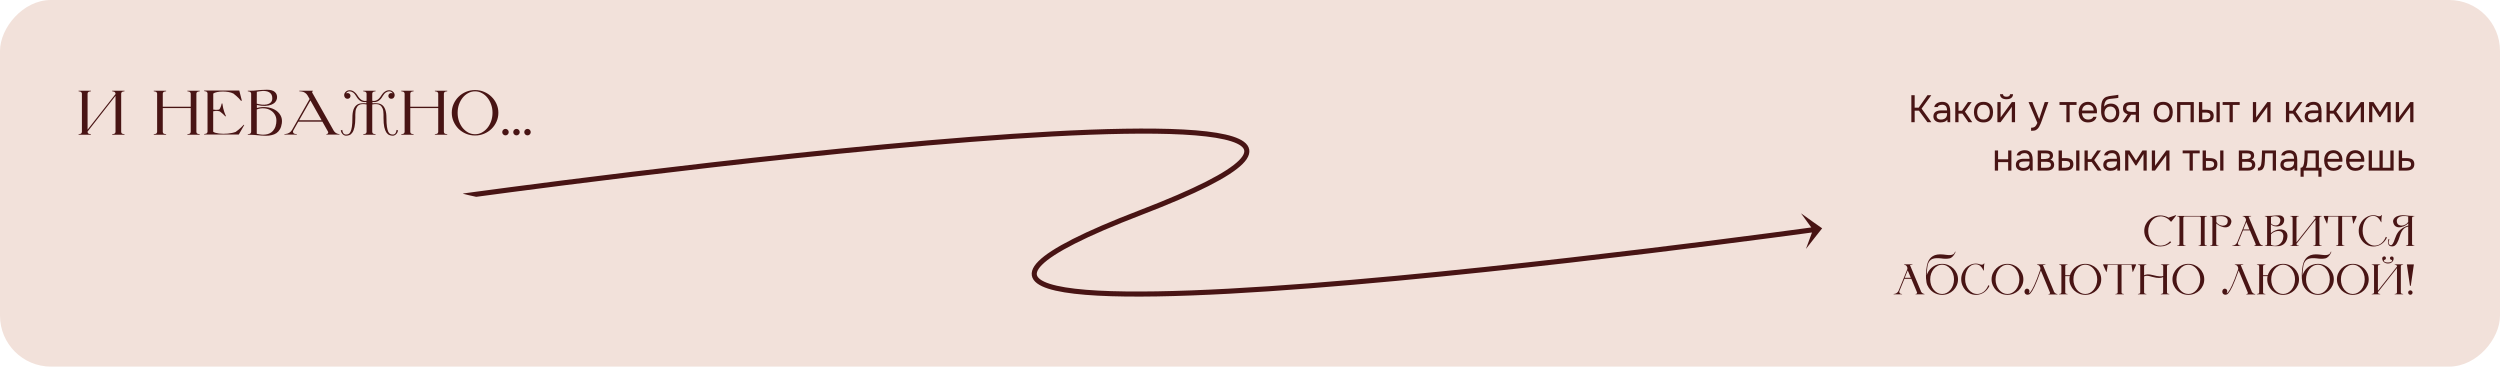 <?xml version="1.0" encoding="UTF-8"?> <svg xmlns="http://www.w3.org/2000/svg" width="982" height="144" viewBox="0 0 982 144" fill="none"><rect width="982" height="144" rx="20" transform="matrix(1 0 0 -1 0 144)" fill="#F2E1DA"></rect><path d="M750.779 48V37.395H752.084V42.285H753.659L757.109 37.395H758.609L754.799 42.66L758.639 48H757.094L753.764 43.47H752.084V48H750.779ZM762.242 48.09C761.882 48.09 761.532 48.045 761.192 47.955C760.862 47.855 760.562 47.71 760.292 47.52C760.032 47.32 759.822 47.075 759.662 46.785C759.512 46.485 759.437 46.14 759.437 45.75C759.437 45.3 759.517 44.92 759.677 44.61C759.847 44.3 760.072 44.055 760.352 43.875C760.632 43.695 760.957 43.565 761.327 43.485C761.697 43.405 762.082 43.365 762.482 43.365H764.807C764.807 42.915 764.742 42.525 764.612 42.195C764.492 41.865 764.292 41.61 764.012 41.43C763.732 41.24 763.362 41.145 762.902 41.145C762.622 41.145 762.362 41.175 762.122 41.235C761.882 41.295 761.677 41.39 761.507 41.52C761.337 41.65 761.212 41.825 761.132 42.045H759.767C759.837 41.685 759.972 41.38 760.172 41.13C760.382 40.87 760.632 40.66 760.922 40.5C761.222 40.33 761.542 40.205 761.882 40.125C762.222 40.045 762.562 40.005 762.902 40.005C763.662 40.005 764.272 40.16 764.732 40.47C765.192 40.77 765.527 41.2 765.737 41.76C765.947 42.31 766.052 42.965 766.052 43.725V48H764.987L764.912 46.995C764.692 47.295 764.427 47.525 764.117 47.685C763.807 47.845 763.487 47.95 763.157 48C762.837 48.06 762.532 48.09 762.242 48.09ZM762.362 46.965C762.862 46.965 763.292 46.885 763.652 46.725C764.022 46.555 764.307 46.31 764.507 45.99C764.707 45.67 764.807 45.28 764.807 44.82V44.43H763.412C763.082 44.43 762.757 44.435 762.437 44.445C762.117 44.455 761.827 44.495 761.567 44.565C761.307 44.635 761.097 44.755 760.937 44.925C760.787 45.095 760.712 45.34 760.712 45.66C760.712 45.96 760.787 46.205 760.937 46.395C761.097 46.585 761.302 46.73 761.552 46.83C761.812 46.92 762.082 46.965 762.362 46.965ZM768.027 48V40.095H769.302V43.5H770.682L773.022 40.095H774.477L771.837 43.86L774.702 48H773.202L770.832 44.61H769.302V48H768.027ZM779.109 48.09C778.279 48.09 777.584 47.92 777.024 47.58C776.464 47.23 776.044 46.75 775.764 46.14C775.494 45.53 775.359 44.835 775.359 44.055C775.359 43.265 775.494 42.57 775.764 41.97C776.044 41.36 776.464 40.88 777.024 40.53C777.584 40.18 778.289 40.005 779.139 40.005C779.969 40.005 780.659 40.18 781.209 40.53C781.769 40.88 782.184 41.36 782.454 41.97C782.734 42.57 782.874 43.265 782.874 44.055C782.874 44.835 782.734 45.53 782.454 46.14C782.174 46.75 781.754 47.23 781.194 47.58C780.644 47.92 779.949 48.09 779.109 48.09ZM779.109 46.965C779.689 46.965 780.159 46.835 780.519 46.575C780.889 46.315 781.159 45.965 781.329 45.525C781.509 45.085 781.599 44.595 781.599 44.055C781.599 43.515 781.509 43.025 781.329 42.585C781.159 42.145 780.889 41.795 780.519 41.535C780.159 41.275 779.689 41.145 779.109 41.145C778.539 41.145 778.069 41.275 777.699 41.535C777.339 41.795 777.069 42.145 776.889 42.585C776.719 43.025 776.634 43.515 776.634 44.055C776.634 44.595 776.719 45.085 776.889 45.525C777.069 45.965 777.339 46.315 777.699 46.575C778.069 46.835 778.539 46.965 779.109 46.965ZM784.58 48V40.095H785.855V46.155C785.925 46.015 786.02 45.865 786.14 45.705C786.26 45.535 786.355 45.405 786.425 45.315L790.25 40.095H791.51V48H790.235V41.94C790.155 42.09 790.065 42.23 789.965 42.36C789.875 42.49 789.79 42.61 789.71 42.72L785.825 48H784.58ZM788.15 38.985C787.36 38.985 786.74 38.815 786.29 38.475C785.85 38.135 785.62 37.64 785.6 36.99H786.77C786.79 37.34 786.92 37.595 787.16 37.755C787.41 37.915 787.745 37.995 788.165 37.995C788.585 37.995 788.915 37.915 789.155 37.755C789.405 37.595 789.54 37.34 789.56 36.99H790.73C790.72 37.42 790.61 37.785 790.4 38.085C790.19 38.385 789.895 38.61 789.515 38.76C789.135 38.91 788.68 38.985 788.15 38.985ZM797.814 51.39V50.175C798.304 50.175 798.694 50.105 798.984 49.965C799.274 49.835 799.514 49.625 799.704 49.335C799.904 49.055 800.094 48.695 800.274 48.255L796.809 40.095H798.309L800.979 46.755L803.169 40.095H804.609L802.389 46.32C802.279 46.64 802.154 47 802.014 47.4C801.874 47.8 801.719 48.205 801.549 48.615C801.379 49.035 801.189 49.42 800.979 49.77C800.779 50.13 800.554 50.42 800.304 50.64C800.094 50.83 799.889 50.98 799.689 51.09C799.489 51.2 799.244 51.275 798.954 51.315C798.674 51.365 798.294 51.39 797.814 51.39ZM811.679 48V41.22H808.964V40.095H815.669V41.22H812.954V48H811.679ZM820.227 48.09C819.387 48.09 818.692 47.92 818.142 47.58C817.592 47.23 817.182 46.75 816.912 46.14C816.642 45.53 816.507 44.835 816.507 44.055C816.507 43.265 816.647 42.57 816.927 41.97C817.217 41.36 817.637 40.88 818.187 40.53C818.737 40.18 819.412 40.005 820.212 40.005C820.802 40.005 821.317 40.12 821.757 40.35C822.207 40.57 822.577 40.87 822.867 41.25C823.167 41.63 823.382 42.055 823.512 42.525C823.652 42.995 823.712 43.48 823.692 43.98C823.682 44.07 823.677 44.16 823.677 44.25C823.677 44.34 823.672 44.43 823.662 44.52H817.797C817.837 44.98 817.952 45.395 818.142 45.765C818.332 46.135 818.602 46.43 818.952 46.65C819.302 46.86 819.737 46.965 820.257 46.965C820.517 46.965 820.777 46.935 821.037 46.875C821.307 46.805 821.547 46.69 821.757 46.53C821.977 46.37 822.132 46.155 822.222 45.885H823.527C823.407 46.395 823.182 46.815 822.852 47.145C822.522 47.465 822.127 47.705 821.667 47.865C821.207 48.015 820.727 48.09 820.227 48.09ZM817.827 43.41H822.402C822.392 42.96 822.292 42.565 822.102 42.225C821.912 41.885 821.652 41.62 821.322 41.43C821.002 41.24 820.617 41.145 820.167 41.145C819.677 41.145 819.262 41.25 818.922 41.46C818.592 41.67 818.337 41.945 818.157 42.285C817.977 42.625 817.867 43 817.827 43.41ZM828.882 48.09C828.382 48.09 827.937 48.02 827.547 47.88C827.157 47.73 826.822 47.525 826.542 47.265C826.262 46.995 826.032 46.68 825.852 46.32C825.672 45.95 825.537 45.55 825.447 45.12C825.357 44.69 825.312 44.235 825.312 43.755C825.312 42.985 825.327 42.27 825.357 41.61C825.397 40.94 825.507 40.345 825.687 39.825C825.867 39.295 826.172 38.855 826.602 38.505C827.032 38.155 827.637 37.91 828.417 37.77C828.817 37.7 829.212 37.64 829.602 37.59C829.992 37.54 830.387 37.49 830.787 37.44C830.917 37.42 831.052 37.4 831.192 37.38C831.332 37.36 831.477 37.335 831.627 37.305C831.787 37.275 831.937 37.25 832.077 37.23V38.4C831.967 38.44 831.847 38.475 831.717 38.505C831.597 38.525 831.467 38.545 831.327 38.565C831.197 38.585 831.062 38.6 830.922 38.61C830.792 38.62 830.662 38.635 830.532 38.655C830.402 38.665 830.277 38.68 830.157 38.7C829.807 38.74 829.437 38.78 829.047 38.82C828.657 38.85 828.287 38.93 827.937 39.06C827.597 39.18 827.307 39.415 827.067 39.765C826.947 39.945 826.842 40.16 826.752 40.41C826.672 40.66 826.612 40.915 826.572 41.175C826.542 41.425 826.522 41.665 826.512 41.895C826.712 41.615 826.957 41.39 827.247 41.22C827.537 41.04 827.847 40.91 828.177 40.83C828.507 40.74 828.822 40.695 829.122 40.695C829.842 40.695 830.452 40.845 830.952 41.145C831.452 41.435 831.832 41.85 832.092 42.39C832.352 42.93 832.482 43.56 832.482 44.28C832.482 45 832.342 45.65 832.062 46.23C831.782 46.8 831.372 47.255 830.832 47.595C830.302 47.925 829.652 48.09 828.882 48.09ZM828.912 46.965C829.412 46.965 829.832 46.845 830.172 46.605C830.512 46.365 830.767 46.045 830.937 45.645C831.117 45.245 831.207 44.805 831.207 44.325C831.207 43.855 831.117 43.435 830.937 43.065C830.767 42.685 830.512 42.385 830.172 42.165C829.842 41.945 829.432 41.835 828.942 41.835C828.462 41.835 828.047 41.95 827.697 42.18C827.357 42.41 827.092 42.72 826.902 43.11C826.722 43.49 826.632 43.905 826.632 44.355C826.632 44.815 826.717 45.245 826.887 45.645C827.057 46.045 827.307 46.365 827.637 46.605C827.977 46.845 828.402 46.965 828.912 46.965ZM833.699 48L835.754 44.88C835.184 44.72 834.734 44.46 834.404 44.1C834.074 43.73 833.909 43.24 833.909 42.63C833.909 42.15 833.979 41.75 834.119 41.43C834.259 41.1 834.464 40.84 834.734 40.65C835.004 40.45 835.329 40.31 835.709 40.23C836.089 40.14 836.524 40.095 837.014 40.095H840.194V48H838.919V45.075H837.104L835.184 48H833.699ZM837.974 43.965H838.919V41.22H837.224C836.924 41.22 836.649 41.235 836.399 41.265C836.149 41.295 835.934 41.36 835.754 41.46C835.584 41.55 835.449 41.685 835.349 41.865C835.249 42.035 835.199 42.27 835.199 42.57C835.199 42.9 835.279 43.16 835.439 43.35C835.609 43.54 835.824 43.68 836.084 43.77C836.354 43.85 836.654 43.905 836.984 43.935C837.314 43.955 837.644 43.965 837.974 43.965ZM849.7 48.09C848.87 48.09 848.175 47.92 847.615 47.58C847.055 47.23 846.635 46.75 846.355 46.14C846.085 45.53 845.95 44.835 845.95 44.055C845.95 43.265 846.085 42.57 846.355 41.97C846.635 41.36 847.055 40.88 847.615 40.53C848.175 40.18 848.88 40.005 849.73 40.005C850.56 40.005 851.25 40.18 851.8 40.53C852.36 40.88 852.775 41.36 853.045 41.97C853.325 42.57 853.465 43.265 853.465 44.055C853.465 44.835 853.325 45.53 853.045 46.14C852.765 46.75 852.345 47.23 851.785 47.58C851.235 47.92 850.54 48.09 849.7 48.09ZM849.7 46.965C850.28 46.965 850.75 46.835 851.11 46.575C851.48 46.315 851.75 45.965 851.92 45.525C852.1 45.085 852.19 44.595 852.19 44.055C852.19 43.515 852.1 43.025 851.92 42.585C851.75 42.145 851.48 41.795 851.11 41.535C850.75 41.275 850.28 41.145 849.7 41.145C849.13 41.145 848.66 41.275 848.29 41.535C847.93 41.795 847.66 42.145 847.48 42.585C847.31 43.025 847.225 43.515 847.225 44.055C847.225 44.595 847.31 45.085 847.48 45.525C847.66 45.965 847.93 46.315 848.29 46.575C848.66 46.835 849.13 46.965 849.7 46.965ZM855.171 48V40.095H861.726V48H860.451V41.22H856.446V48H855.171ZM863.74 48V40.095H865.045V43.11H866.47C866.94 43.11 867.365 43.15 867.745 43.23C868.125 43.31 868.45 43.44 868.72 43.62C868.99 43.8 869.195 44.045 869.335 44.355C869.475 44.655 869.545 45.035 869.545 45.495C869.545 45.935 869.47 46.315 869.32 46.635C869.17 46.955 868.955 47.215 868.675 47.415C868.405 47.615 868.08 47.765 867.7 47.865C867.33 47.955 866.925 48 866.485 48H863.74ZM865.045 46.89H865.465C865.815 46.89 866.155 46.885 866.485 46.875C866.815 46.855 867.11 46.805 867.37 46.725C867.64 46.645 867.855 46.515 868.015 46.335C868.175 46.145 868.255 45.88 868.255 45.54C868.255 45.22 868.19 44.975 868.06 44.805C867.94 44.625 867.78 44.495 867.58 44.415C867.38 44.325 867.16 44.27 866.92 44.25C866.69 44.23 866.46 44.22 866.23 44.22H865.045V46.89ZM870.64 48V40.095H871.915V48H870.64ZM875.766 48V41.22H873.051V40.095H879.756V41.22H877.041V48H875.766ZM884.937 48V40.095H886.212V46.155C886.282 46.015 886.377 45.865 886.497 45.705C886.617 45.535 886.712 45.405 886.782 45.315L890.607 40.095H891.867V48H890.592V41.94C890.512 42.09 890.422 42.23 890.322 42.36C890.232 42.49 890.147 42.61 890.067 42.72L886.182 48H884.937ZM897.915 48V40.095H899.19V43.5H900.57L902.91 40.095H904.365L901.725 43.86L904.59 48H903.09L900.72 44.61H899.19V48H897.915ZM908.082 48.09C907.722 48.09 907.372 48.045 907.032 47.955C906.702 47.855 906.402 47.71 906.132 47.52C905.872 47.32 905.662 47.075 905.502 46.785C905.352 46.485 905.277 46.14 905.277 45.75C905.277 45.3 905.357 44.92 905.517 44.61C905.687 44.3 905.912 44.055 906.192 43.875C906.472 43.695 906.797 43.565 907.167 43.485C907.537 43.405 907.922 43.365 908.322 43.365H910.647C910.647 42.915 910.582 42.525 910.452 42.195C910.332 41.865 910.132 41.61 909.852 41.43C909.572 41.24 909.202 41.145 908.742 41.145C908.462 41.145 908.202 41.175 907.962 41.235C907.722 41.295 907.517 41.39 907.347 41.52C907.177 41.65 907.052 41.825 906.972 42.045H905.607C905.677 41.685 905.812 41.38 906.012 41.13C906.222 40.87 906.472 40.66 906.762 40.5C907.062 40.33 907.382 40.205 907.722 40.125C908.062 40.045 908.402 40.005 908.742 40.005C909.502 40.005 910.112 40.16 910.572 40.47C911.032 40.77 911.367 41.2 911.577 41.76C911.787 42.31 911.892 42.965 911.892 43.725V48H910.827L910.752 46.995C910.532 47.295 910.267 47.525 909.957 47.685C909.647 47.845 909.327 47.95 908.997 48C908.677 48.06 908.372 48.09 908.082 48.09ZM908.202 46.965C908.702 46.965 909.132 46.885 909.492 46.725C909.862 46.555 910.147 46.31 910.347 45.99C910.547 45.67 910.647 45.28 910.647 44.82V44.43H909.252C908.922 44.43 908.597 44.435 908.277 44.445C907.957 44.455 907.667 44.495 907.407 44.565C907.147 44.635 906.937 44.755 906.777 44.925C906.627 45.095 906.552 45.34 906.552 45.66C906.552 45.96 906.627 46.205 906.777 46.395C906.937 46.585 907.142 46.73 907.392 46.83C907.652 46.92 907.922 46.965 908.202 46.965ZM913.867 48V40.095H915.142V43.5H916.522L918.862 40.095H920.317L917.677 43.86L920.542 48H919.042L916.672 44.61H915.142V48H913.867ZM921.646 48V40.095H922.921V46.155C922.991 46.015 923.086 45.865 923.206 45.705C923.326 45.535 923.421 45.405 923.491 45.315L927.316 40.095H928.576V48H927.301V41.94C927.221 42.09 927.131 42.23 927.031 42.36C926.941 42.49 926.856 42.61 926.776 42.72L922.891 48H921.646ZM930.581 48V40.095H932.291L934.856 44.055L937.376 40.095H939.056V48H937.796V41.505L935.006 45.975H934.646L931.841 41.505V48H930.581ZM941.069 48V40.095H942.344V46.155C942.414 46.015 942.509 45.865 942.629 45.705C942.749 45.535 942.844 45.405 942.914 45.315L946.739 40.095H947.999V48H946.724V41.94C946.644 42.09 946.554 42.23 946.454 42.36C946.364 42.49 946.279 42.61 946.199 42.72L942.314 48H941.069ZM783.569 67V59.095H784.844V62.56H788.804V59.095H790.079V67H788.804V63.685H784.844V67H783.569ZM794.63 67.09C794.27 67.09 793.92 67.045 793.58 66.955C793.25 66.855 792.95 66.71 792.68 66.52C792.42 66.32 792.21 66.075 792.05 65.785C791.9 65.485 791.825 65.14 791.825 64.75C791.825 64.3 791.905 63.92 792.065 63.61C792.235 63.3 792.46 63.055 792.74 62.875C793.02 62.695 793.345 62.565 793.715 62.485C794.085 62.405 794.47 62.365 794.87 62.365H797.195C797.195 61.915 797.13 61.525 797 61.195C796.88 60.865 796.68 60.61 796.4 60.43C796.12 60.24 795.75 60.145 795.29 60.145C795.01 60.145 794.75 60.175 794.51 60.235C794.27 60.295 794.065 60.39 793.895 60.52C793.725 60.65 793.6 60.825 793.52 61.045H792.155C792.225 60.685 792.36 60.38 792.56 60.13C792.77 59.87 793.02 59.66 793.31 59.5C793.61 59.33 793.93 59.205 794.27 59.125C794.61 59.045 794.95 59.005 795.29 59.005C796.05 59.005 796.66 59.16 797.12 59.47C797.58 59.77 797.915 60.2 798.125 60.76C798.335 61.31 798.44 61.965 798.44 62.725V67H797.375L797.3 65.995C797.08 66.295 796.815 66.525 796.505 66.685C796.195 66.845 795.875 66.95 795.545 67C795.225 67.06 794.92 67.09 794.63 67.09ZM794.75 65.965C795.25 65.965 795.68 65.885 796.04 65.725C796.41 65.555 796.695 65.31 796.895 64.99C797.095 64.67 797.195 64.28 797.195 63.82V63.43H795.8C795.47 63.43 795.145 63.435 794.825 63.445C794.505 63.455 794.215 63.495 793.955 63.565C793.695 63.635 793.485 63.755 793.325 63.925C793.175 64.095 793.1 64.34 793.1 64.66C793.1 64.96 793.175 65.205 793.325 65.395C793.485 65.585 793.69 65.73 793.94 65.83C794.2 65.92 794.47 65.965 794.75 65.965ZM800.415 67V59.095H803.475C803.825 59.095 804.17 59.12 804.51 59.17C804.86 59.21 805.175 59.3 805.455 59.44C805.745 59.57 805.975 59.765 806.145 60.025C806.325 60.285 806.415 60.63 806.415 61.06C806.415 61.32 806.375 61.56 806.295 61.78C806.215 61.99 806.095 62.175 805.935 62.335C805.785 62.495 805.59 62.635 805.35 62.755C805.89 62.875 806.28 63.11 806.52 63.46C806.76 63.81 806.88 64.21 806.88 64.66C806.88 65.06 806.805 65.41 806.655 65.71C806.515 66 806.315 66.24 806.055 66.43C805.805 66.62 805.51 66.765 805.17 66.865C804.84 66.955 804.485 67 804.105 67H800.415ZM801.72 65.89H803.805C804.115 65.89 804.405 65.86 804.675 65.8C804.945 65.74 805.165 65.63 805.335 65.47C805.505 65.3 805.59 65.06 805.59 64.75C805.59 64.43 805.515 64.19 805.365 64.03C805.225 63.86 805.04 63.745 804.81 63.685C804.59 63.615 804.35 63.575 804.09 63.565C803.83 63.555 803.585 63.55 803.355 63.55H801.72V65.89ZM801.72 62.47H802.815C803.015 62.47 803.245 62.46 803.505 62.44C803.775 62.42 804.035 62.375 804.285 62.305C804.545 62.225 804.755 62.105 804.915 61.945C805.085 61.785 805.17 61.565 805.17 61.285C805.17 60.915 805.065 60.66 804.855 60.52C804.655 60.37 804.415 60.285 804.135 60.265C803.855 60.235 803.595 60.22 803.355 60.22H801.72V62.47ZM808.618 67V59.095H809.923V62.11H811.348C811.818 62.11 812.243 62.15 812.623 62.23C813.003 62.31 813.328 62.44 813.598 62.62C813.868 62.8 814.073 63.045 814.213 63.355C814.353 63.655 814.423 64.035 814.423 64.495C814.423 64.935 814.348 65.315 814.198 65.635C814.048 65.955 813.833 66.215 813.553 66.415C813.283 66.615 812.958 66.765 812.578 66.865C812.208 66.955 811.803 67 811.363 67H808.618ZM809.923 65.89H810.343C810.693 65.89 811.033 65.885 811.363 65.875C811.693 65.855 811.988 65.805 812.248 65.725C812.518 65.645 812.733 65.515 812.893 65.335C813.053 65.145 813.133 64.88 813.133 64.54C813.133 64.22 813.068 63.975 812.938 63.805C812.818 63.625 812.658 63.495 812.458 63.415C812.258 63.325 812.038 63.27 811.798 63.25C811.568 63.23 811.338 63.22 811.108 63.22H809.923V65.89ZM815.518 67V59.095H816.793V67H815.518ZM818.799 67V59.095H820.074V62.5H821.454L823.794 59.095H825.249L822.609 62.86L825.474 67H823.974L821.604 63.61H820.074V67H818.799ZM828.966 67.09C828.606 67.09 828.256 67.045 827.916 66.955C827.586 66.855 827.286 66.71 827.016 66.52C826.756 66.32 826.546 66.075 826.386 65.785C826.236 65.485 826.161 65.14 826.161 64.75C826.161 64.3 826.241 63.92 826.401 63.61C826.571 63.3 826.796 63.055 827.076 62.875C827.356 62.695 827.681 62.565 828.051 62.485C828.421 62.405 828.806 62.365 829.206 62.365H831.531C831.531 61.915 831.466 61.525 831.336 61.195C831.216 60.865 831.016 60.61 830.736 60.43C830.456 60.24 830.086 60.145 829.626 60.145C829.346 60.145 829.086 60.175 828.846 60.235C828.606 60.295 828.401 60.39 828.231 60.52C828.061 60.65 827.936 60.825 827.856 61.045H826.491C826.561 60.685 826.696 60.38 826.896 60.13C827.106 59.87 827.356 59.66 827.646 59.5C827.946 59.33 828.266 59.205 828.606 59.125C828.946 59.045 829.286 59.005 829.626 59.005C830.386 59.005 830.996 59.16 831.456 59.47C831.916 59.77 832.251 60.2 832.461 60.76C832.671 61.31 832.776 61.965 832.776 62.725V67H831.711L831.636 65.995C831.416 66.295 831.151 66.525 830.841 66.685C830.531 66.845 830.211 66.95 829.881 67C829.561 67.06 829.256 67.09 828.966 67.09ZM829.086 65.965C829.586 65.965 830.016 65.885 830.376 65.725C830.746 65.555 831.031 65.31 831.231 64.99C831.431 64.67 831.531 64.28 831.531 63.82V63.43H830.136C829.806 63.43 829.481 63.435 829.161 63.445C828.841 63.455 828.551 63.495 828.291 63.565C828.031 63.635 827.821 63.755 827.661 63.925C827.511 64.095 827.436 64.34 827.436 64.66C827.436 64.96 827.511 65.205 827.661 65.395C827.821 65.585 828.026 65.73 828.276 65.83C828.536 65.92 828.806 65.965 829.086 65.965ZM834.751 67V59.095H836.461L839.026 63.055L841.546 59.095H843.226V67H841.966V60.505L839.176 64.975H838.816L836.011 60.505V67H834.751ZM845.239 67V59.095H846.514V65.155C846.584 65.015 846.679 64.865 846.799 64.705C846.919 64.535 847.014 64.405 847.084 64.315L850.909 59.095H852.169V67H850.894V60.94C850.814 61.09 850.724 61.23 850.624 61.36C850.534 61.49 850.449 61.61 850.369 61.72L846.484 67H845.239ZM860.063 67V60.22H857.348V59.095H864.053V60.22H861.338V67H860.063ZM865.191 67V59.095H866.496V62.11H867.921C868.391 62.11 868.816 62.15 869.196 62.23C869.576 62.31 869.901 62.44 870.171 62.62C870.441 62.8 870.646 63.045 870.786 63.355C870.926 63.655 870.996 64.035 870.996 64.495C870.996 64.935 870.921 65.315 870.771 65.635C870.621 65.955 870.406 66.215 870.126 66.415C869.856 66.615 869.531 66.765 869.151 66.865C868.781 66.955 868.376 67 867.936 67H865.191ZM866.496 65.89H866.916C867.266 65.89 867.606 65.885 867.936 65.875C868.266 65.855 868.561 65.805 868.821 65.725C869.091 65.645 869.306 65.515 869.466 65.335C869.626 65.145 869.706 64.88 869.706 64.54C869.706 64.22 869.641 63.975 869.511 63.805C869.391 63.625 869.231 63.495 869.031 63.415C868.831 63.325 868.611 63.27 868.371 63.25C868.141 63.23 867.911 63.22 867.681 63.22H866.496V65.89ZM872.091 67V59.095H873.366V67H872.091ZM879.414 67V59.095H882.474C882.824 59.095 883.169 59.12 883.509 59.17C883.859 59.21 884.174 59.3 884.454 59.44C884.744 59.57 884.974 59.765 885.144 60.025C885.324 60.285 885.414 60.63 885.414 61.06C885.414 61.32 885.374 61.56 885.294 61.78C885.214 61.99 885.094 62.175 884.934 62.335C884.784 62.495 884.589 62.635 884.349 62.755C884.889 62.875 885.279 63.11 885.519 63.46C885.759 63.81 885.879 64.21 885.879 64.66C885.879 65.06 885.804 65.41 885.654 65.71C885.514 66 885.314 66.24 885.054 66.43C884.804 66.62 884.509 66.765 884.169 66.865C883.839 66.955 883.484 67 883.104 67H879.414ZM880.719 65.89H882.804C883.114 65.89 883.404 65.86 883.674 65.8C883.944 65.74 884.164 65.63 884.334 65.47C884.504 65.3 884.589 65.06 884.589 64.75C884.589 64.43 884.514 64.19 884.364 64.03C884.224 63.86 884.039 63.745 883.809 63.685C883.589 63.615 883.349 63.575 883.089 63.565C882.829 63.555 882.584 63.55 882.354 63.55H880.719V65.89ZM880.719 62.47H881.814C882.014 62.47 882.244 62.46 882.504 62.44C882.774 62.42 883.034 62.375 883.284 62.305C883.544 62.225 883.754 62.105 883.914 61.945C884.084 61.785 884.169 61.565 884.169 61.285C884.169 60.915 884.064 60.66 883.854 60.52C883.654 60.37 883.414 60.285 883.134 60.265C882.854 60.235 882.594 60.22 882.354 60.22H880.719V62.47ZM886.897 67.015V65.905C887.097 65.905 887.277 65.865 887.437 65.785C887.597 65.695 887.737 65.565 887.857 65.395C887.997 65.195 888.107 64.905 888.187 64.525C888.267 64.145 888.322 63.74 888.352 63.31C888.392 62.83 888.422 62.36 888.442 61.9C888.462 61.43 888.477 60.965 888.487 60.505C888.507 60.045 888.517 59.575 888.517 59.095H894.007V67H892.732V60.22H889.762C889.752 60.56 889.737 60.905 889.717 61.255C889.707 61.595 889.692 61.94 889.672 62.29C889.662 62.63 889.647 62.975 889.627 63.325C889.617 63.725 889.577 64.175 889.507 64.675C889.437 65.175 889.287 65.63 889.057 66.04C888.837 66.43 888.567 66.69 888.247 66.82C887.937 66.95 887.487 67.015 886.897 67.015ZM898.546 67.09C898.186 67.09 897.836 67.045 897.496 66.955C897.166 66.855 896.866 66.71 896.596 66.52C896.336 66.32 896.126 66.075 895.966 65.785C895.816 65.485 895.741 65.14 895.741 64.75C895.741 64.3 895.821 63.92 895.981 63.61C896.151 63.3 896.376 63.055 896.656 62.875C896.936 62.695 897.261 62.565 897.631 62.485C898.001 62.405 898.386 62.365 898.786 62.365H901.111C901.111 61.915 901.046 61.525 900.916 61.195C900.796 60.865 900.596 60.61 900.316 60.43C900.036 60.24 899.666 60.145 899.206 60.145C898.926 60.145 898.666 60.175 898.426 60.235C898.186 60.295 897.981 60.39 897.811 60.52C897.641 60.65 897.516 60.825 897.436 61.045H896.071C896.141 60.685 896.276 60.38 896.476 60.13C896.686 59.87 896.936 59.66 897.226 59.5C897.526 59.33 897.846 59.205 898.186 59.125C898.526 59.045 898.866 59.005 899.206 59.005C899.966 59.005 900.576 59.16 901.036 59.47C901.496 59.77 901.831 60.2 902.041 60.76C902.251 61.31 902.356 61.965 902.356 62.725V67H901.291L901.216 65.995C900.996 66.295 900.731 66.525 900.421 66.685C900.111 66.845 899.791 66.95 899.461 67C899.141 67.06 898.836 67.09 898.546 67.09ZM898.666 65.965C899.166 65.965 899.596 65.885 899.956 65.725C900.326 65.555 900.611 65.31 900.811 64.99C901.011 64.67 901.111 64.28 901.111 63.82V63.43H899.716C899.386 63.43 899.061 63.435 898.741 63.445C898.421 63.455 898.131 63.495 897.871 63.565C897.611 63.635 897.401 63.755 897.241 63.925C897.091 64.095 897.016 64.34 897.016 64.66C897.016 64.96 897.091 65.205 897.241 65.395C897.401 65.585 897.606 65.73 897.856 65.83C898.116 65.92 898.386 65.965 898.666 65.965ZM903.656 69.43V65.89C903.946 65.89 904.176 65.81 904.346 65.65C904.526 65.49 904.666 65.28 904.766 65.02C904.866 64.76 904.941 64.48 904.991 64.18C905.041 63.87 905.081 63.575 905.111 63.295C905.161 62.835 905.191 62.38 905.201 61.93C905.221 61.47 905.231 61.105 905.231 60.835C905.241 60.545 905.246 60.255 905.246 59.965C905.246 59.675 905.246 59.385 905.246 59.095H910.856V65.89H911.891V69.43H910.661V67H904.886V69.43H903.656ZM905.681 65.89H909.581V60.22H906.461C906.451 60.64 906.441 61.11 906.431 61.63C906.421 62.15 906.401 62.635 906.371 63.085C906.361 63.345 906.336 63.64 906.296 63.97C906.266 64.3 906.206 64.635 906.116 64.975C906.026 65.305 905.881 65.61 905.681 65.89ZM916.643 67.09C915.803 67.09 915.108 66.92 914.558 66.58C914.008 66.23 913.598 65.75 913.328 65.14C913.058 64.53 912.923 63.835 912.923 63.055C912.923 62.265 913.063 61.57 913.343 60.97C913.633 60.36 914.053 59.88 914.603 59.53C915.153 59.18 915.828 59.005 916.628 59.005C917.218 59.005 917.733 59.12 918.173 59.35C918.623 59.57 918.993 59.87 919.283 60.25C919.583 60.63 919.798 61.055 919.928 61.525C920.068 61.995 920.128 62.48 920.108 62.98C920.098 63.07 920.093 63.16 920.093 63.25C920.093 63.34 920.088 63.43 920.078 63.52H914.213C914.253 63.98 914.368 64.395 914.558 64.765C914.748 65.135 915.018 65.43 915.368 65.65C915.718 65.86 916.153 65.965 916.673 65.965C916.933 65.965 917.193 65.935 917.453 65.875C917.723 65.805 917.963 65.69 918.173 65.53C918.393 65.37 918.548 65.155 918.638 64.885H919.943C919.823 65.395 919.598 65.815 919.268 66.145C918.938 66.465 918.543 66.705 918.083 66.865C917.623 67.015 917.143 67.09 916.643 67.09ZM914.243 62.41H918.818C918.808 61.96 918.708 61.565 918.518 61.225C918.328 60.885 918.068 60.62 917.738 60.43C917.418 60.24 917.033 60.145 916.583 60.145C916.093 60.145 915.678 60.25 915.338 60.46C915.008 60.67 914.753 60.945 914.573 61.285C914.393 61.625 914.283 62 914.243 62.41ZM925.241 67.09C924.401 67.09 923.706 66.92 923.156 66.58C922.606 66.23 922.196 65.75 921.926 65.14C921.656 64.53 921.521 63.835 921.521 63.055C921.521 62.265 921.661 61.57 921.941 60.97C922.231 60.36 922.651 59.88 923.201 59.53C923.751 59.18 924.426 59.005 925.226 59.005C925.816 59.005 926.331 59.12 926.771 59.35C927.221 59.57 927.591 59.87 927.881 60.25C928.181 60.63 928.396 61.055 928.526 61.525C928.666 61.995 928.726 62.48 928.706 62.98C928.696 63.07 928.691 63.16 928.691 63.25C928.691 63.34 928.686 63.43 928.676 63.52H922.811C922.851 63.98 922.966 64.395 923.156 64.765C923.346 65.135 923.616 65.43 923.966 65.65C924.316 65.86 924.751 65.965 925.271 65.965C925.531 65.965 925.791 65.935 926.051 65.875C926.321 65.805 926.561 65.69 926.771 65.53C926.991 65.37 927.146 65.155 927.236 64.885H928.541C928.421 65.395 928.196 65.815 927.866 66.145C927.536 66.465 927.141 66.705 926.681 66.865C926.221 67.015 925.741 67.09 925.241 67.09ZM922.841 62.41H927.416C927.406 61.96 927.306 61.565 927.116 61.225C926.926 60.885 926.666 60.62 926.336 60.43C926.016 60.24 925.631 60.145 925.181 60.145C924.691 60.145 924.276 60.25 923.936 60.46C923.606 60.67 923.351 60.945 923.171 61.285C922.991 61.625 922.881 62 922.841 62.41ZM930.42 67V59.095H931.695V65.89H934.665V59.095H935.94V65.89H938.94V59.095H940.215V67H930.42ZM942.227 67V59.095H943.532V62.11H945.272C945.742 62.11 946.162 62.15 946.532 62.23C946.912 62.3 947.237 62.425 947.507 62.605C947.777 62.785 947.982 63.03 948.122 63.34C948.272 63.64 948.347 64.025 948.347 64.495C948.347 64.925 948.272 65.3 948.122 65.62C947.972 65.93 947.762 66.19 947.492 66.4C947.222 66.6 946.897 66.75 946.517 66.85C946.147 66.95 945.737 67 945.287 67H942.227ZM943.532 65.89H944.282C944.632 65.89 944.967 65.88 945.287 65.86C945.617 65.84 945.917 65.79 946.187 65.71C946.457 65.63 946.667 65.5 946.817 65.32C946.977 65.13 947.057 64.87 947.057 64.54C947.057 64.22 946.992 63.975 946.862 63.805C946.742 63.625 946.582 63.495 946.382 63.415C946.182 63.325 945.962 63.27 945.722 63.25C945.492 63.23 945.262 63.22 945.032 63.22H943.532V65.89Z" fill="#481414"></path><path d="M848.541 84.998C847.893 84.998 847.279 85.152 846.699 85.459C846.13 85.754 845.63 86.164 845.198 86.687C844.777 87.21 844.441 87.819 844.191 88.512C843.941 89.206 843.816 89.951 843.816 90.747C843.816 91.543 843.941 92.294 844.191 92.999C844.441 93.693 844.777 94.301 845.198 94.824C845.63 95.336 846.13 95.745 846.699 96.052C847.279 96.348 847.893 96.496 848.541 96.496C849.326 96.496 850.048 96.342 850.708 96.035C851.379 95.728 851.953 95.302 852.431 94.756L852.84 95.182C852.271 95.694 851.623 96.092 850.895 96.376C850.167 96.661 849.388 96.803 848.558 96.803C847.682 96.803 846.864 96.644 846.102 96.325C845.34 96.007 844.674 95.575 844.106 95.029C843.537 94.472 843.088 93.823 842.758 93.084C842.428 92.345 842.263 91.555 842.263 90.713C842.263 89.871 842.428 89.081 842.758 88.342C843.088 87.603 843.537 86.96 844.106 86.414C844.674 85.857 845.34 85.419 846.102 85.101C846.864 84.782 847.682 84.623 848.558 84.623C849.161 84.623 849.735 84.703 850.281 84.862C850.827 85.01 851.339 85.22 851.816 85.493L854.699 84.504L854.819 84.623L852.891 87.062H852.686C852.175 86.414 851.561 85.902 850.844 85.527C850.139 85.152 849.377 84.964 848.558 84.964L848.541 84.998ZM858.07 85.049C857.933 85.072 857.82 85.14 857.729 85.254C857.649 85.356 857.609 85.476 857.609 85.612V95.831C857.609 95.967 857.649 96.092 857.729 96.206C857.82 96.308 857.933 96.371 858.07 96.394L858.513 96.479V96.615H855.187V96.479L855.63 96.394C855.767 96.371 855.875 96.308 855.955 96.206C856.046 96.092 856.091 95.967 856.091 95.831V85.612C856.091 85.476 856.046 85.356 855.955 85.254C855.875 85.14 855.767 85.072 855.63 85.049L855.187 84.964V84.828H866.94V84.964L866.497 85.049H866.463C866.326 85.072 866.213 85.14 866.122 85.254C866.042 85.356 866.002 85.476 866.002 85.612V95.831C866.002 95.967 866.042 96.092 866.122 96.206C866.213 96.308 866.326 96.371 866.463 96.394L866.906 96.479V96.615H863.58V96.479L864.023 96.394C864.16 96.371 864.268 96.308 864.347 96.206C864.438 96.092 864.484 95.967 864.484 95.831L864.518 85.612C864.518 85.476 864.473 85.356 864.382 85.254C864.302 85.14 864.194 85.072 864.057 85.049H858.07ZM872.672 84.555C873.32 84.555 873.917 84.64 874.463 84.811C875.009 84.97 875.453 85.203 875.794 85.51C876.135 85.806 876.351 86.164 876.442 86.585C876.545 87.005 876.476 87.478 876.237 88.001C876.055 88.399 875.817 88.7 875.521 88.905C875.225 89.098 874.901 89.223 874.549 89.28C874.196 89.326 873.826 89.314 873.44 89.246C873.053 89.166 872.678 89.053 872.314 88.905C871.95 88.757 871.615 88.581 871.307 88.376C871 88.171 870.745 87.966 870.54 87.762V95.831C870.54 95.967 870.58 96.092 870.659 96.206C870.75 96.308 870.864 96.371 871 96.394L871.444 96.479V96.615H868.117V96.479L868.561 96.394C868.697 96.371 868.805 96.308 868.885 96.206C868.976 96.092 869.022 95.967 869.022 95.831V85.612C869.022 85.476 868.976 85.356 868.885 85.254C868.805 85.14 868.697 85.072 868.561 85.049L868.117 84.964V84.828H868.561C869.05 84.828 869.476 84.816 869.84 84.794C870.216 84.759 870.557 84.725 870.864 84.691C871.171 84.657 871.461 84.629 871.734 84.606C872.018 84.572 872.325 84.555 872.655 84.555H872.672ZM875.026 87.182C875.083 86.806 875.055 86.482 874.941 86.209C874.827 85.925 874.657 85.692 874.429 85.51C874.202 85.328 873.929 85.192 873.61 85.101C873.303 84.998 872.974 84.936 872.621 84.913C872.268 84.879 871.916 84.879 871.563 84.913C871.211 84.947 870.881 85.004 870.574 85.084V87.216C870.824 87.637 871.177 87.972 871.632 88.222C872.098 88.473 872.57 88.615 873.047 88.649C873.525 88.672 873.952 88.569 874.327 88.342C874.714 88.103 874.947 87.711 875.026 87.165V87.182ZM887.495 95.353C887.62 95.649 887.808 95.899 888.058 96.104C888.32 96.297 888.616 96.422 888.945 96.479V96.615H885.431V96.479L885.687 96.428C885.824 96.405 885.926 96.331 885.994 96.206C886.062 96.081 886.068 95.956 886.011 95.831L883.777 90.508H881.064L879.102 95.319C879 95.569 879.017 95.808 879.154 96.035C879.29 96.263 879.489 96.394 879.751 96.428L880.143 96.479V96.615H876.817V96.479L877.089 96.445C877.465 96.399 877.8 96.269 878.096 96.052C878.403 95.825 878.63 95.535 878.778 95.182L882.122 86.96C882.213 86.733 882.247 86.505 882.224 86.278C882.201 86.05 882.133 85.846 882.019 85.664C881.906 85.47 881.752 85.311 881.559 85.186C881.366 85.061 881.149 84.987 880.911 84.964V84.828H884.237V84.964L883.248 85.135L887.529 95.336L887.495 95.353ZM883.589 90.133L882.361 87.216L881.184 90.133H883.589ZM892.047 91.549C892.605 91.083 893.173 90.736 893.753 90.508C894.333 90.269 894.891 90.133 895.425 90.099C895.96 90.065 896.449 90.133 896.892 90.304C897.336 90.463 897.694 90.713 897.967 91.054C898.251 91.384 898.427 91.805 898.496 92.317C898.564 92.817 898.496 93.391 898.291 94.039C898.098 94.631 897.842 95.103 897.523 95.455C897.205 95.808 896.852 96.081 896.466 96.274C896.09 96.468 895.692 96.593 895.272 96.649C894.862 96.706 894.453 96.729 894.043 96.718C893.645 96.718 893.27 96.701 892.917 96.666C892.565 96.632 892.263 96.615 892.013 96.615H889.625V96.479L890.069 96.394C890.205 96.371 890.313 96.308 890.393 96.206C890.484 96.092 890.529 95.967 890.529 95.831V85.612C890.529 85.476 890.484 85.356 890.393 85.254C890.313 85.14 890.205 85.072 890.069 85.049L889.625 84.964V84.828H890.922C891.683 84.828 892.411 84.788 893.105 84.708C893.799 84.617 894.532 84.583 895.306 84.606C895.692 84.617 896.028 84.697 896.312 84.845C896.596 84.993 896.818 85.192 896.977 85.442C897.137 85.681 897.222 85.971 897.233 86.312C897.245 86.653 897.176 87.023 897.029 87.421C896.869 87.853 896.585 88.194 896.176 88.444C895.766 88.694 895.311 88.854 894.811 88.922C894.322 88.99 893.822 88.962 893.31 88.837C892.798 88.7 892.366 88.461 892.013 88.12V91.532L892.047 91.549ZM892.047 87.779C892.263 88.029 892.548 88.228 892.9 88.376C893.264 88.524 893.628 88.586 893.992 88.564C894.356 88.541 894.692 88.416 894.999 88.188C895.306 87.961 895.522 87.591 895.647 87.079C895.772 86.522 895.726 86.084 895.51 85.766C895.306 85.436 895.01 85.209 894.623 85.084C894.237 84.947 893.804 84.896 893.327 84.93C892.861 84.964 892.434 85.067 892.047 85.237V87.779ZM896.909 92.982C896.932 92.447 896.858 92.015 896.687 91.685C896.517 91.356 896.289 91.117 896.005 90.969C895.721 90.81 895.397 90.73 895.033 90.73C894.669 90.719 894.299 90.77 893.924 90.884C893.56 90.986 893.213 91.139 892.883 91.344C892.553 91.549 892.281 91.776 892.064 92.026V96.155C892.542 96.416 893.054 96.547 893.6 96.547C894.146 96.536 894.652 96.399 895.118 96.138C895.596 95.876 895.999 95.484 896.329 94.961C896.659 94.438 896.841 93.778 896.875 92.982H896.909ZM909.547 85.612C909.547 85.476 909.502 85.356 909.411 85.254C909.331 85.14 909.223 85.072 909.087 85.049L908.643 84.964V84.828H911.97V84.964L911.526 85.049C911.39 85.072 911.276 85.14 911.185 85.254C911.106 85.356 911.066 85.476 911.066 85.612V95.831C911.066 95.967 911.106 96.092 911.185 96.206C911.276 96.308 911.39 96.371 911.526 96.394L911.97 96.479V96.615H908.643V96.479L909.087 96.394C909.223 96.371 909.331 96.308 909.411 96.206C909.502 96.092 909.547 95.967 909.547 95.831V86.295L902.059 95.762V95.831C902.059 95.967 902.098 96.092 902.178 96.206C902.269 96.308 902.383 96.371 902.519 96.394L902.963 96.479V96.615H899.636V96.479L900.08 96.394C900.216 96.371 900.324 96.308 900.404 96.206C900.495 96.092 900.54 95.967 900.54 95.831V85.612C900.54 85.476 900.495 85.356 900.404 85.254C900.324 85.14 900.216 85.072 900.08 85.049L899.636 84.964V84.828H902.963V84.964L902.519 85.049C902.383 85.072 902.269 85.14 902.178 85.254C902.098 85.356 902.059 85.476 902.059 85.612V95.182L909.547 85.715V85.612ZM925.719 84.998L924.474 87.813L924.32 87.762L923.894 85.049H919.987V95.831C919.987 95.967 920.027 96.092 920.107 96.206C920.198 96.308 920.311 96.371 920.448 96.394L920.891 96.479V96.615H917.565V96.479L918.009 96.394C918.145 96.371 918.253 96.308 918.333 96.206C918.424 96.092 918.469 95.967 918.469 95.831V85.049H914.563L914.136 87.762L913.983 87.813L912.737 84.998L912.823 84.828H925.6L925.719 84.998ZM937.597 93.289C937.358 93.812 937.057 94.29 936.693 94.722C936.34 95.154 935.937 95.529 935.482 95.848C935.027 96.155 934.532 96.394 933.998 96.564C933.463 96.735 932.906 96.82 932.326 96.82C931.518 96.82 930.762 96.661 930.057 96.342C929.352 96.013 928.738 95.575 928.215 95.029C927.692 94.472 927.277 93.823 926.969 93.084C926.662 92.334 926.509 91.532 926.509 90.679C926.509 89.826 926.662 89.03 926.969 88.291C927.277 87.54 927.692 86.892 928.215 86.346C928.738 85.789 929.352 85.351 930.057 85.032C930.762 84.703 931.518 84.538 932.326 84.538C932.588 84.538 932.838 84.56 933.077 84.606C933.315 84.651 933.548 84.72 933.776 84.811C933.856 84.833 933.969 84.868 934.117 84.913C934.265 84.959 934.418 84.981 934.578 84.981C934.737 84.981 934.896 84.947 935.055 84.879C935.215 84.799 935.351 84.657 935.465 84.452L935.618 84.504C935.561 84.765 935.516 85.055 935.482 85.374C935.459 85.692 935.442 85.993 935.431 86.278C935.419 86.608 935.414 86.943 935.414 87.284H935.294C934.953 86.545 934.527 85.948 934.015 85.493C933.503 85.038 932.906 84.811 932.224 84.811C931.564 84.811 930.973 84.964 930.449 85.271C929.938 85.578 929.5 85.999 929.136 86.534C928.783 87.057 928.51 87.671 928.317 88.376C928.135 89.081 928.044 89.837 928.044 90.645C928.044 91.452 928.169 92.209 928.419 92.914C928.67 93.619 929.011 94.239 929.443 94.773C929.875 95.296 930.376 95.711 930.944 96.018C931.524 96.325 932.144 96.479 932.804 96.479C933.281 96.479 933.742 96.394 934.185 96.223C934.629 96.052 935.038 95.819 935.414 95.524C935.789 95.216 936.124 94.853 936.42 94.432C936.716 94.011 936.96 93.545 937.154 93.033L937.597 93.289ZM942.155 94.193C941.984 94.602 941.814 94.966 941.643 95.285C941.484 95.603 941.302 95.876 941.097 96.104C940.904 96.32 940.682 96.49 940.432 96.615C940.182 96.729 939.892 96.786 939.562 96.786C939.084 96.786 938.726 96.666 938.487 96.428C938.26 96.189 938.112 95.91 938.044 95.592C937.975 95.262 937.97 94.932 938.027 94.602C938.083 94.273 938.174 94.017 938.299 93.835L938.317 93.903L938.572 94.091C938.413 94.352 938.311 94.608 938.265 94.858C938.231 95.097 938.237 95.319 938.282 95.524C938.339 95.728 938.43 95.904 938.555 96.052C938.68 96.189 938.84 96.274 939.033 96.308C939.34 96.365 939.636 96.16 939.92 95.694C940.216 95.228 940.477 94.608 940.705 93.835C940.875 93.312 941.08 92.8 941.319 92.299C941.558 91.788 941.87 91.304 942.257 90.849C942.655 90.394 943.15 89.974 943.741 89.587C944.333 89.2 945.072 88.865 945.959 88.581V87.745C945.754 87.949 945.493 88.154 945.174 88.359C944.867 88.564 944.532 88.74 944.168 88.888C943.815 89.035 943.446 89.149 943.059 89.229C942.672 89.297 942.303 89.308 941.95 89.263C941.597 89.206 941.273 89.081 940.978 88.888C940.682 88.683 940.443 88.382 940.261 87.984C940.022 87.46 939.948 86.989 940.039 86.568C940.142 86.147 940.364 85.789 940.705 85.493C941.046 85.186 941.489 84.953 942.035 84.794C942.581 84.623 943.178 84.538 943.827 84.538C944.145 84.538 944.446 84.555 944.731 84.589C945.015 84.612 945.311 84.64 945.618 84.674C945.925 84.708 946.26 84.742 946.624 84.776C946.988 84.799 947.42 84.811 947.921 84.811H948.364V84.947L947.921 85.032C947.784 85.055 947.67 85.123 947.579 85.237C947.5 85.339 947.46 85.459 947.46 85.595V95.814C947.46 95.95 947.5 96.075 947.579 96.189C947.67 96.291 947.784 96.354 947.921 96.376L948.364 96.462V96.598H945.038V96.462L945.481 96.376C945.618 96.354 945.726 96.291 945.805 96.189C945.896 96.075 945.942 95.95 945.942 95.814V88.99C945.259 89.149 944.714 89.411 944.304 89.775C943.895 90.139 943.565 90.559 943.315 91.037C943.065 91.515 942.86 92.026 942.701 92.572C942.541 93.118 942.359 93.659 942.155 94.193ZM945.942 85.032C945.635 84.953 945.305 84.896 944.952 84.862C944.6 84.828 944.247 84.828 943.895 84.862C943.554 84.885 943.224 84.947 942.905 85.049C942.587 85.14 942.314 85.277 942.087 85.459C941.859 85.641 941.688 85.868 941.575 86.141C941.461 86.414 941.433 86.744 941.489 87.131C941.569 87.677 941.797 88.069 942.172 88.308C942.558 88.535 942.991 88.638 943.468 88.615C943.946 88.581 944.412 88.439 944.867 88.188C945.333 87.938 945.692 87.603 945.942 87.182V85.032ZM754.49 114.353C754.615 114.649 754.803 114.899 755.053 115.104C755.314 115.297 755.61 115.422 755.94 115.479V115.615H752.426V115.479L752.682 115.428C752.818 115.405 752.92 115.331 752.989 115.206C753.057 115.081 753.063 114.956 753.006 114.831L750.771 109.508H748.059L746.097 114.319C745.995 114.569 746.012 114.808 746.148 115.035C746.285 115.263 746.484 115.394 746.745 115.428L747.137 115.479V115.615H743.811V115.479L744.084 115.445C744.459 115.399 744.795 115.268 745.09 115.052C745.397 114.825 745.625 114.535 745.773 114.182L749.116 105.96C749.207 105.733 749.241 105.505 749.219 105.278C749.196 105.05 749.128 104.846 749.014 104.664C748.9 104.47 748.747 104.311 748.553 104.186C748.36 104.061 748.144 103.987 747.905 103.964V103.828H751.232V103.964L750.242 104.135L754.524 114.336L754.49 114.353ZM750.583 109.133L749.355 106.216L748.178 109.133H750.583ZM757.114 112.152C756.944 111.8 756.813 111.379 756.722 110.89C756.631 110.39 756.568 109.855 756.534 109.287C756.5 108.718 756.494 108.144 756.517 107.564C756.551 106.972 756.597 106.404 756.654 105.858C756.711 105.312 756.784 104.817 756.875 104.374C756.966 103.919 757.063 103.549 757.165 103.265C757.586 102.048 758.28 101.155 759.247 100.587C760.213 100.007 761.538 99.796 763.221 99.955C763.699 99.989 764.182 100.046 764.671 100.126C765.172 100.194 765.632 100.217 766.053 100.194C766.485 100.171 766.866 100.069 767.196 99.887C767.537 99.694 767.793 99.353 767.964 98.864L768.151 98.881C768.049 99.21 767.907 99.523 767.725 99.819C767.554 100.115 767.361 100.382 767.145 100.621C766.929 100.848 766.701 101.041 766.462 101.201C766.235 101.348 766.013 101.445 765.797 101.491C765.57 101.547 765.314 101.587 765.03 101.61C764.757 101.633 764.467 101.644 764.16 101.644C763.864 101.633 763.568 101.616 763.272 101.593C762.977 101.559 762.692 101.525 762.42 101.491C760.964 101.32 759.844 101.394 759.059 101.712C758.274 102.031 757.717 102.634 757.387 103.521C757.319 103.691 757.251 103.947 757.182 104.288C757.126 104.618 757.069 104.999 757.012 105.431C756.966 105.852 756.921 106.301 756.875 106.779C756.841 107.245 756.824 107.7 756.824 108.144C756.87 108.007 756.915 107.876 756.961 107.751C757.006 107.615 757.057 107.484 757.114 107.359C757.353 106.813 757.666 106.313 758.052 105.858C758.439 105.403 758.877 105.01 759.366 104.681C759.866 104.351 760.412 104.095 761.004 103.913C761.595 103.731 762.215 103.64 762.863 103.64C763.727 103.64 764.535 103.799 765.285 104.118C766.047 104.436 766.707 104.874 767.264 105.431C767.833 105.977 768.282 106.62 768.612 107.359C768.942 108.098 769.107 108.888 769.107 109.73C769.107 110.572 768.942 111.362 768.612 112.101C768.282 112.84 767.833 113.489 767.264 114.046C766.707 114.592 766.047 115.024 765.285 115.342C764.535 115.661 763.727 115.82 762.863 115.82C762.215 115.82 761.595 115.729 761.004 115.547C760.412 115.365 759.866 115.109 759.366 114.779C758.877 114.45 758.439 114.057 758.052 113.602C757.666 113.147 757.353 112.647 757.114 112.101V112.152ZM762.863 115.479C763.511 115.479 764.114 115.331 764.671 115.035C765.24 114.728 765.735 114.319 766.155 113.807C766.588 113.284 766.923 112.676 767.162 111.982C767.412 111.277 767.537 110.526 767.537 109.73C767.537 108.934 767.412 108.189 767.162 107.495C766.923 106.802 766.588 106.193 766.155 105.67C765.735 105.147 765.24 104.737 764.671 104.442C764.114 104.135 763.511 103.981 762.863 103.981C762.215 103.981 761.606 104.135 761.038 104.442C760.481 104.737 759.986 105.147 759.554 105.67C759.133 106.193 758.797 106.802 758.547 107.495C758.308 108.189 758.189 108.934 758.189 109.73C758.189 110.526 758.308 111.277 758.547 111.982C758.797 112.676 759.133 113.284 759.554 113.807C759.986 114.319 760.481 114.728 761.038 115.035C761.606 115.331 762.215 115.479 762.863 115.479ZM781.452 112.289C781.213 112.812 780.912 113.29 780.548 113.722C780.196 114.154 779.792 114.529 779.337 114.848C778.882 115.155 778.387 115.394 777.853 115.564C777.318 115.735 776.761 115.82 776.181 115.82C775.374 115.82 774.617 115.661 773.912 115.342C773.207 115.013 772.593 114.575 772.07 114.029C771.547 113.472 771.132 112.823 770.825 112.084C770.518 111.334 770.364 110.532 770.364 109.679C770.364 108.826 770.518 108.03 770.825 107.291C771.132 106.54 771.547 105.892 772.07 105.346C772.593 104.789 773.207 104.351 773.912 104.032C774.617 103.703 775.374 103.538 776.181 103.538C776.443 103.538 776.693 103.56 776.932 103.606C777.17 103.651 777.404 103.72 777.631 103.811C777.711 103.833 777.824 103.867 777.972 103.913C778.12 103.958 778.274 103.981 778.433 103.981C778.592 103.981 778.751 103.947 778.91 103.879C779.07 103.799 779.206 103.657 779.32 103.452L779.473 103.504C779.417 103.765 779.371 104.055 779.337 104.374C779.314 104.692 779.297 104.993 779.286 105.278C779.274 105.607 779.269 105.943 779.269 106.284H779.149C778.808 105.545 778.382 104.948 777.87 104.493C777.358 104.038 776.761 103.811 776.079 103.811C775.419 103.811 774.828 103.964 774.305 104.271C773.793 104.578 773.355 104.999 772.991 105.534C772.639 106.057 772.366 106.671 772.172 107.376C771.99 108.081 771.899 108.837 771.899 109.645C771.899 110.452 772.024 111.208 772.275 111.914C772.525 112.619 772.866 113.238 773.298 113.773C773.73 114.296 774.231 114.711 774.799 115.018C775.379 115.325 775.999 115.479 776.659 115.479C777.136 115.479 777.597 115.394 778.04 115.223C778.484 115.052 778.893 114.819 779.269 114.524C779.644 114.217 779.98 113.853 780.275 113.432C780.571 113.011 780.815 112.545 781.009 112.033L781.452 112.289ZM788.535 103.64C789.399 103.64 790.206 103.799 790.957 104.118C791.719 104.436 792.379 104.874 792.936 105.431C793.504 105.977 793.954 106.62 794.283 107.359C794.613 108.098 794.778 108.888 794.778 109.73C794.778 110.572 794.613 111.362 794.283 112.101C793.954 112.84 793.504 113.489 792.936 114.046C792.379 114.592 791.719 115.024 790.957 115.342C790.206 115.661 789.399 115.82 788.535 115.82C787.67 115.82 786.857 115.661 786.095 115.342C785.345 115.024 784.685 114.592 784.116 114.046C783.559 113.489 783.116 112.84 782.786 112.101C782.456 111.362 782.291 110.572 782.291 109.73C782.291 108.888 782.456 108.098 782.786 107.359C783.116 106.62 783.559 105.977 784.116 105.431C784.685 104.874 785.345 104.436 786.095 104.118C786.857 103.799 787.67 103.64 788.535 103.64ZM788.535 115.479C789.183 115.479 789.786 115.331 790.343 115.035C790.911 114.728 791.406 114.319 791.827 113.807C792.259 113.284 792.595 112.676 792.833 111.982C793.084 111.277 793.209 110.526 793.209 109.73C793.209 108.934 793.084 108.189 792.833 107.495C792.595 106.802 792.259 106.193 791.827 105.67C791.406 105.147 790.911 104.737 790.343 104.442C789.786 104.135 789.183 103.981 788.535 103.981C787.886 103.981 787.278 104.135 786.709 104.442C786.152 104.737 785.657 105.147 785.225 105.67C784.804 106.193 784.469 106.802 784.219 107.495C783.98 108.189 783.86 108.934 783.86 109.73C783.86 110.526 783.98 111.277 784.219 111.982C784.469 112.676 784.804 113.284 785.225 113.807C785.657 114.319 786.152 114.728 786.709 115.035C787.278 115.331 787.886 115.479 788.535 115.479ZM796.888 115.206C796.945 115.206 797.031 115.172 797.144 115.104C797.258 115.035 797.4 114.893 797.571 114.677C797.753 114.45 797.963 114.131 798.202 113.722C798.441 113.312 798.714 112.772 799.021 112.101C799.339 111.419 799.692 110.583 800.078 109.594C800.477 108.593 800.909 107.404 801.375 106.028C801.466 105.801 801.494 105.562 801.46 105.312C801.426 105.062 801.352 104.846 801.238 104.664C801.125 104.47 800.971 104.311 800.778 104.186C800.585 104.061 800.368 103.987 800.13 103.964V103.828H803.456V103.964L802.467 104.135L806.748 114.387L806.714 114.404C806.839 114.7 807.027 114.95 807.277 115.155C807.539 115.348 807.835 115.473 808.164 115.53V115.667H804.65V115.53L804.906 115.479C805.043 115.456 805.145 115.382 805.213 115.257C805.281 115.132 805.287 115.007 805.23 114.882L801.648 106.25C801.159 107.672 800.71 108.894 800.3 109.918C799.902 110.93 799.538 111.788 799.208 112.494C798.879 113.187 798.583 113.75 798.321 114.182C798.06 114.603 797.827 114.927 797.622 115.155C797.429 115.382 797.258 115.536 797.11 115.615C796.974 115.684 796.86 115.718 796.769 115.718C796.542 115.786 796.32 115.792 796.104 115.735C795.899 115.678 795.723 115.581 795.575 115.445C795.438 115.297 795.336 115.121 795.268 114.916C795.2 114.7 795.2 114.461 795.268 114.199C795.325 113.927 795.467 113.71 795.694 113.551C795.933 113.381 796.183 113.335 796.445 113.415C796.57 113.437 796.689 113.5 796.803 113.602C796.928 113.693 797.019 113.818 797.076 113.978C797.144 114.137 797.167 114.319 797.144 114.524C797.122 114.728 797.036 114.956 796.888 115.206ZM819.115 103.64C819.979 103.64 820.787 103.799 821.537 104.118C822.299 104.436 822.959 104.874 823.516 105.431C824.085 105.977 824.534 106.62 824.864 107.359C825.194 108.098 825.358 108.888 825.358 109.73C825.358 110.572 825.194 111.362 824.864 112.101C824.534 112.84 824.085 113.489 823.516 114.046C822.959 114.592 822.299 115.024 821.537 115.342C820.787 115.661 819.979 115.82 819.115 115.82C818.251 115.82 817.437 115.661 816.676 115.342C815.925 115.024 815.265 114.592 814.697 114.046C814.139 113.489 813.696 112.84 813.366 112.101C813.036 111.362 812.871 110.572 812.871 109.73C812.871 109.287 812.917 108.86 813.008 108.451L811.234 108.468V114.831C811.234 114.967 811.274 115.092 811.353 115.206C811.444 115.308 811.558 115.371 811.694 115.394L812.138 115.479V115.615H808.811V115.479L809.255 115.394C809.391 115.371 809.499 115.308 809.579 115.206C809.67 115.092 809.716 114.967 809.716 114.831V104.612C809.716 104.476 809.67 104.357 809.579 104.254C809.499 104.14 809.391 104.072 809.255 104.049L808.811 103.964V103.828H812.138V103.964L811.694 104.049C811.558 104.072 811.444 104.14 811.353 104.254C811.274 104.357 811.234 104.476 811.234 104.612V108.109L813.093 108.092C813.173 107.842 813.264 107.598 813.366 107.359C813.696 106.62 814.139 105.977 814.697 105.431C815.265 104.874 815.925 104.436 816.676 104.118C817.437 103.799 818.251 103.64 819.115 103.64ZM819.115 115.479C819.763 115.479 820.366 115.331 820.923 115.035C821.492 114.728 821.986 114.319 822.407 113.807C822.839 113.284 823.175 112.676 823.414 111.982C823.664 111.277 823.789 110.526 823.789 109.73C823.789 108.934 823.664 108.189 823.414 107.495C823.175 106.802 822.839 106.193 822.407 105.67C821.986 105.147 821.492 104.737 820.923 104.442C820.366 104.135 819.763 103.981 819.115 103.981C818.467 103.981 817.858 104.135 817.29 104.442C816.732 104.737 816.238 105.147 815.806 105.67C815.385 106.193 815.049 106.802 814.799 107.495C814.56 108.189 814.441 108.934 814.441 109.73C814.441 110.526 814.56 111.277 814.799 111.982C815.049 112.676 815.385 113.284 815.806 113.807C816.238 114.319 816.732 114.728 817.29 115.035C817.858 115.331 818.467 115.479 819.115 115.479ZM839.076 103.998L837.83 106.813L837.677 106.762L837.25 104.049H833.344V114.831C833.344 114.967 833.384 115.092 833.463 115.206C833.554 115.308 833.668 115.371 833.804 115.394L834.248 115.479V115.615H830.921V115.479L831.365 115.394C831.501 115.371 831.61 115.308 831.689 115.206C831.78 115.092 831.826 114.967 831.826 114.831V104.049H827.919L827.493 106.762L827.339 106.813L826.094 103.998L826.179 103.828H838.956L839.076 103.998ZM851.653 104.049C851.517 104.072 851.403 104.14 851.312 104.254C851.232 104.357 851.192 104.476 851.192 104.612V114.831C851.192 114.967 851.232 115.092 851.312 115.206C851.403 115.308 851.517 115.371 851.653 115.394L852.097 115.479V115.615H848.77V115.479L849.214 115.394C849.35 115.371 849.458 115.308 849.538 115.206C849.629 115.092 849.674 114.967 849.674 114.831V108.86C849.299 109.053 848.77 109.161 848.088 109.184C847.405 109.196 846.513 109.053 845.41 108.758C845.398 108.758 845.347 108.746 845.256 108.724C845.176 108.689 845.085 108.661 844.983 108.638C844.881 108.616 844.784 108.593 844.693 108.57C844.613 108.536 844.568 108.519 844.557 108.519C843.999 108.371 843.527 108.308 843.141 108.331C842.765 108.354 842.453 108.439 842.202 108.587V114.831C842.202 114.967 842.242 115.092 842.322 115.206C842.413 115.308 842.527 115.371 842.663 115.394L843.107 115.479V115.615H839.78V115.479L840.224 115.394C840.36 115.371 840.468 115.308 840.548 115.206C840.639 115.092 840.684 114.967 840.684 114.831V104.612C840.684 104.476 840.639 104.357 840.548 104.254C840.468 104.14 840.36 104.072 840.224 104.049L839.78 103.964V103.828H843.107V103.964L842.663 104.049C842.527 104.072 842.413 104.14 842.322 104.254C842.242 104.357 842.202 104.476 842.202 104.612V108.144C842.555 107.927 843.004 107.802 843.55 107.768C844.107 107.734 844.807 107.831 845.648 108.058C846.786 108.354 847.667 108.519 848.292 108.553C848.929 108.587 849.401 108.536 849.708 108.399V104.612C849.708 104.476 849.663 104.357 849.572 104.254C849.492 104.14 849.384 104.072 849.248 104.049L848.804 103.964V103.828H852.131V103.964L851.687 104.049H851.653ZM859.585 103.64C860.45 103.64 861.257 103.799 862.008 104.118C862.77 104.436 863.429 104.874 863.986 105.431C864.555 105.977 865.004 106.62 865.334 107.359C865.664 108.098 865.829 108.888 865.829 109.73C865.829 110.572 865.664 111.362 865.334 112.101C865.004 112.84 864.555 113.489 863.986 114.046C863.429 114.592 862.77 115.024 862.008 115.342C861.257 115.661 860.45 115.82 859.585 115.82C858.721 115.82 857.908 115.661 857.146 115.342C856.395 115.024 855.736 114.592 855.167 114.046C854.61 113.489 854.166 112.84 853.836 112.101C853.507 111.362 853.342 110.572 853.342 109.73C853.342 108.888 853.507 108.098 853.836 107.359C854.166 106.62 854.61 105.977 855.167 105.431C855.736 104.874 856.395 104.436 857.146 104.118C857.908 103.799 858.721 103.64 859.585 103.64ZM859.585 115.479C860.233 115.479 860.836 115.331 861.393 115.035C861.962 114.728 862.457 114.319 862.878 113.807C863.31 113.284 863.645 112.676 863.884 111.982C864.134 111.277 864.259 110.526 864.259 109.73C864.259 108.934 864.134 108.189 863.884 107.495C863.645 106.802 863.31 106.193 862.878 105.67C862.457 105.147 861.962 104.737 861.393 104.442C860.836 104.135 860.233 103.981 859.585 103.981C858.937 103.981 858.329 104.135 857.76 104.442C857.203 104.737 856.708 105.147 856.276 105.67C855.855 106.193 855.52 106.802 855.269 107.495C855.031 108.189 854.911 108.934 854.911 109.73C854.911 110.526 855.031 111.277 855.269 111.982C855.52 112.676 855.855 113.284 856.276 113.807C856.708 114.319 857.203 114.728 857.76 115.035C858.329 115.331 858.937 115.479 859.585 115.479ZM874.586 115.206C874.643 115.206 874.728 115.172 874.842 115.104C874.956 115.035 875.098 114.893 875.268 114.677C875.45 114.45 875.661 114.131 875.9 113.722C876.138 113.312 876.411 112.772 876.718 112.101C877.037 111.419 877.389 110.583 877.776 109.594C878.174 108.593 878.606 107.404 879.073 106.028C879.164 105.801 879.192 105.562 879.158 105.312C879.124 105.062 879.05 104.846 878.936 104.664C878.822 104.47 878.669 104.311 878.476 104.186C878.282 104.061 878.066 103.987 877.827 103.964V103.828H881.154V103.964L880.164 104.135L884.446 114.387L884.412 114.404C884.537 114.7 884.725 114.95 884.975 115.155C885.236 115.348 885.532 115.473 885.862 115.53V115.667H882.348V115.53L882.604 115.479C882.74 115.456 882.843 115.382 882.911 115.257C882.979 115.132 882.985 115.007 882.928 114.882L879.346 106.25C878.856 107.672 878.407 108.894 877.998 109.918C877.6 110.93 877.236 111.788 876.906 112.494C876.576 113.187 876.281 113.75 876.019 114.182C875.757 114.603 875.524 114.927 875.32 115.155C875.126 115.382 874.956 115.536 874.808 115.615C874.671 115.684 874.558 115.718 874.467 115.718C874.239 115.786 874.017 115.792 873.801 115.735C873.597 115.678 873.42 115.581 873.273 115.445C873.136 115.297 873.034 115.121 872.966 114.916C872.897 114.7 872.897 114.461 872.966 114.199C873.022 113.927 873.165 113.71 873.392 113.551C873.631 113.381 873.881 113.335 874.143 113.415C874.268 113.437 874.387 113.5 874.501 113.602C874.626 113.693 874.717 113.818 874.774 113.978C874.842 114.137 874.865 114.319 874.842 114.524C874.819 114.728 874.734 114.956 874.586 115.206ZM896.813 103.64C897.677 103.64 898.484 103.799 899.235 104.118C899.997 104.436 900.656 104.874 901.214 105.431C901.782 105.977 902.232 106.62 902.561 107.359C902.891 108.098 903.056 108.888 903.056 109.73C903.056 110.572 902.891 111.362 902.561 112.101C902.232 112.84 901.782 113.489 901.214 114.046C900.656 114.592 899.997 115.024 899.235 115.342C898.484 115.661 897.677 115.82 896.813 115.82C895.948 115.82 895.135 115.661 894.373 115.342C893.623 115.024 892.963 114.592 892.394 114.046C891.837 113.489 891.394 112.84 891.064 112.101C890.734 111.362 890.569 110.572 890.569 109.73C890.569 109.287 890.614 108.86 890.705 108.451L888.931 108.468V114.831C888.931 114.967 888.971 115.092 889.051 115.206C889.142 115.308 889.255 115.371 889.392 115.394L889.835 115.479V115.615H886.509V115.479L886.953 115.394C887.089 115.371 887.197 115.308 887.277 115.206C887.368 115.092 887.413 114.967 887.413 114.831V104.612C887.413 104.476 887.368 104.357 887.277 104.254C887.197 104.14 887.089 104.072 886.953 104.049L886.509 103.964V103.828H889.835V103.964L889.392 104.049C889.255 104.072 889.142 104.14 889.051 104.254C888.971 104.357 888.931 104.476 888.931 104.612V108.109L890.791 108.092C890.87 107.842 890.961 107.598 891.064 107.359C891.394 106.62 891.837 105.977 892.394 105.431C892.963 104.874 893.623 104.436 894.373 104.118C895.135 103.799 895.948 103.64 896.813 103.64ZM896.813 115.479C897.461 115.479 898.064 115.331 898.621 115.035C899.189 114.728 899.684 114.319 900.105 113.807C900.537 113.284 900.873 112.676 901.111 111.982C901.362 111.277 901.487 110.526 901.487 109.73C901.487 108.934 901.362 108.189 901.111 107.495C900.873 106.802 900.537 106.193 900.105 105.67C899.684 105.147 899.189 104.737 898.621 104.442C898.064 104.135 897.461 103.981 896.813 103.981C896.164 103.981 895.556 104.135 894.987 104.442C894.43 104.737 893.935 105.147 893.503 105.67C893.082 106.193 892.747 106.802 892.497 107.495C892.258 108.189 892.138 108.934 892.138 109.73C892.138 110.526 892.258 111.277 892.497 111.982C892.747 112.676 893.082 113.284 893.503 113.807C893.935 114.319 894.43 114.728 894.987 115.035C895.556 115.331 896.164 115.479 896.813 115.479ZM904.73 112.152C904.559 111.8 904.428 111.379 904.337 110.89C904.246 110.39 904.184 109.855 904.15 109.287C904.116 108.718 904.11 108.144 904.133 107.564C904.167 106.972 904.212 106.404 904.269 105.858C904.326 105.312 904.4 104.817 904.491 104.374C904.582 103.919 904.679 103.549 904.781 103.265C905.202 102.048 905.895 101.155 906.862 100.587C907.829 100.007 909.154 99.796 910.837 99.955C911.314 99.989 911.798 100.046 912.287 100.126C912.787 100.194 913.248 100.217 913.669 100.194C914.101 100.171 914.482 100.069 914.811 99.887C915.153 99.694 915.409 99.353 915.579 98.864L915.767 98.881C915.664 99.21 915.522 99.523 915.34 99.819C915.17 100.115 914.976 100.382 914.76 100.621C914.544 100.848 914.317 101.041 914.078 101.201C913.85 101.348 913.629 101.445 913.413 101.491C913.185 101.547 912.929 101.587 912.645 101.61C912.372 101.633 912.082 101.644 911.775 101.644C911.479 101.633 911.184 101.616 910.888 101.593C910.592 101.559 910.308 101.525 910.035 101.491C908.579 101.32 907.459 101.394 906.674 101.712C905.89 102.031 905.332 102.634 905.003 103.521C904.934 103.691 904.866 103.947 904.798 104.288C904.741 104.618 904.684 104.999 904.627 105.431C904.582 105.852 904.536 106.301 904.491 106.779C904.457 107.245 904.44 107.7 904.44 108.144C904.485 108.007 904.531 107.876 904.576 107.751C904.622 107.615 904.673 107.484 904.73 107.359C904.969 106.813 905.281 106.313 905.668 105.858C906.055 105.403 906.492 105.01 906.981 104.681C907.482 104.351 908.028 104.095 908.619 103.913C909.21 103.731 909.83 103.64 910.479 103.64C911.343 103.64 912.15 103.799 912.901 104.118C913.663 104.436 914.322 104.874 914.88 105.431C915.448 105.977 915.898 106.62 916.227 107.359C916.557 108.098 916.722 108.888 916.722 109.73C916.722 110.572 916.557 111.362 916.227 112.101C915.898 112.84 915.448 113.489 914.88 114.046C914.322 114.592 913.663 115.024 912.901 115.342C912.15 115.661 911.343 115.82 910.479 115.82C909.83 115.82 909.21 115.729 908.619 115.547C908.028 115.365 907.482 115.109 906.981 114.779C906.492 114.45 906.055 114.057 905.668 113.602C905.281 113.147 904.969 112.647 904.73 112.101V112.152ZM910.479 115.479C911.127 115.479 911.729 115.331 912.287 115.035C912.855 114.728 913.35 114.319 913.771 113.807C914.203 113.284 914.539 112.676 914.777 111.982C915.028 111.277 915.153 110.526 915.153 109.73C915.153 108.934 915.028 108.189 914.777 107.495C914.539 106.802 914.203 106.193 913.771 105.67C913.35 105.147 912.855 104.737 912.287 104.442C911.729 104.135 911.127 103.981 910.479 103.981C909.83 103.981 909.222 104.135 908.653 104.442C908.096 104.737 907.601 105.147 907.169 105.67C906.748 106.193 906.413 106.802 906.163 107.495C905.924 108.189 905.804 108.934 905.804 109.73C905.804 110.526 905.924 111.277 906.163 111.982C906.413 112.676 906.748 113.284 907.169 113.807C907.601 114.319 908.096 114.728 908.653 115.035C909.222 115.331 909.83 115.479 910.479 115.479ZM924.189 103.64C925.053 103.64 925.861 103.799 926.611 104.118C927.373 104.436 928.033 104.874 928.59 105.431C929.159 105.977 929.608 106.62 929.938 107.359C930.268 108.098 930.432 108.888 930.432 109.73C930.432 110.572 930.268 111.362 929.938 112.101C929.608 112.84 929.159 113.489 928.59 114.046C928.033 114.592 927.373 115.024 926.611 115.342C925.861 115.661 925.053 115.82 924.189 115.82C923.325 115.82 922.511 115.661 921.749 115.342C920.999 115.024 920.339 114.592 919.771 114.046C919.213 113.489 918.77 112.84 918.44 112.101C918.11 111.362 917.945 110.572 917.945 109.73C917.945 108.888 918.11 108.098 918.44 107.359C918.77 106.62 919.213 105.977 919.771 105.431C920.339 104.874 920.999 104.436 921.749 104.118C922.511 103.799 923.325 103.64 924.189 103.64ZM924.189 115.479C924.837 115.479 925.44 115.331 925.997 115.035C926.566 114.728 927.06 114.319 927.481 113.807C927.913 113.284 928.249 112.676 928.488 111.982C928.738 111.277 928.863 110.526 928.863 109.73C928.863 108.934 928.738 108.189 928.488 107.495C928.249 106.802 927.913 106.193 927.481 105.67C927.06 105.147 926.566 104.737 925.997 104.442C925.44 104.135 924.837 103.981 924.189 103.981C923.541 103.981 922.932 104.135 922.364 104.442C921.806 104.737 921.312 105.147 920.879 105.67C920.459 106.193 920.123 106.802 919.873 107.495C919.634 108.189 919.515 108.934 919.515 109.73C919.515 110.526 919.634 111.277 919.873 111.982C920.123 112.676 920.459 113.284 920.879 113.807C921.312 114.319 921.806 114.728 922.364 115.035C922.932 115.331 923.541 115.479 924.189 115.479ZM941.533 104.612C941.533 104.476 941.487 104.357 941.396 104.254C941.317 104.14 941.209 104.072 941.072 104.049L940.629 103.964V103.828H943.955V103.964L943.512 104.049C943.375 104.072 943.261 104.14 943.17 104.254C943.091 104.357 943.051 104.476 943.051 104.612V114.831C943.051 114.967 943.091 115.092 943.17 115.206C943.261 115.308 943.375 115.371 943.512 115.394L943.955 115.479V115.615H940.629V115.479L941.072 115.394C941.209 115.371 941.317 115.308 941.396 115.206C941.487 115.092 941.533 114.967 941.533 114.831V105.295L934.044 114.762V114.831C934.044 114.967 934.084 115.092 934.163 115.206C934.254 115.308 934.368 115.371 934.505 115.394L934.948 115.479V115.615H931.622V115.479L932.065 115.394C932.202 115.371 932.31 115.308 932.389 115.206C932.48 115.092 932.526 114.967 932.526 114.831V104.612C932.526 104.476 932.48 104.357 932.389 104.254C932.31 104.14 932.202 104.072 932.065 104.049L931.622 103.964V103.828H934.948V103.964L934.505 104.049C934.368 104.072 934.254 104.14 934.163 104.254C934.084 104.357 934.044 104.476 934.044 104.612V114.182L941.533 104.715V104.612ZM935.733 101.457C935.733 101.252 935.818 101.076 935.989 100.928C936.159 100.78 936.347 100.706 936.552 100.706C936.745 100.706 936.893 100.768 936.995 100.894C937.109 101.019 937.171 101.161 937.183 101.32C937.206 101.468 937.177 101.616 937.097 101.764C937.018 101.911 936.893 102.002 936.722 102.037C936.631 102.059 936.552 102.099 936.483 102.156C936.415 102.201 936.381 102.27 936.381 102.361C936.381 102.531 936.461 102.673 936.62 102.787C936.779 102.901 936.978 102.986 937.217 103.043C937.456 103.088 937.717 103.111 938.002 103.111C938.286 103.111 938.547 103.083 938.786 103.026C939.025 102.969 939.224 102.884 939.383 102.77C939.543 102.656 939.622 102.52 939.622 102.361C939.622 102.27 939.582 102.201 939.503 102.156C939.435 102.099 939.355 102.059 939.264 102.037C939.082 102.002 938.951 101.911 938.872 101.764C938.792 101.604 938.764 101.445 938.786 101.286C938.82 101.127 938.906 100.99 939.042 100.877C939.179 100.763 939.372 100.723 939.622 100.757C939.827 100.791 939.975 100.877 940.066 101.013C940.168 101.149 940.219 101.32 940.219 101.525C940.219 101.786 940.168 102.037 940.066 102.275C939.963 102.514 939.816 102.725 939.622 102.907C939.44 103.088 939.207 103.236 938.923 103.35C938.65 103.452 938.337 103.504 937.985 103.504C937.632 103.504 937.314 103.447 937.029 103.333C936.756 103.219 936.523 103.071 936.33 102.889C936.136 102.696 935.989 102.48 935.886 102.241C935.784 101.991 935.733 101.729 935.733 101.457ZM946.787 115.786C946.548 115.786 946.343 115.701 946.173 115.53C946.002 115.359 945.917 115.155 945.917 114.916C945.917 114.677 946.002 114.472 946.173 114.302C946.343 114.131 946.548 114.046 946.787 114.046C947.026 114.046 947.23 114.131 947.401 114.302C947.571 114.472 947.657 114.677 947.657 114.916C947.657 115.155 947.571 115.359 947.401 115.53C947.23 115.701 947.026 115.786 946.787 115.786ZM946.633 112.272L945.422 103.862H948.169L946.957 112.272H946.633Z" fill="#481414"></path><path d="M45.375 36.8C45.375 36.6 45.308 36.425 45.175 36.275C45.058 36.108 44.9 36.008 44.7 35.975L44.05 35.85V35.65H48.925V35.85L48.275 35.975C48.075 36.008 47.908 36.108 47.775 36.275C47.658 36.425 47.6 36.6 47.6 36.8V51.775C47.6 51.975 47.658 52.158 47.775 52.325C47.908 52.475 48.075 52.567 48.275 52.6L48.925 52.725V52.925H44.05V52.725L44.7 52.6C44.9 52.567 45.058 52.475 45.175 52.325C45.308 52.158 45.375 51.975 45.375 51.775V37.65L34.4 51.675V51.775C34.4 51.975 34.458 52.158 34.575 52.325C34.708 52.475 34.875 52.567 35.075 52.6L35.725 52.725V52.925H30.85V52.725L31.5 52.6C31.7 52.567 31.858 52.475 31.975 52.325C32.108 52.158 32.175 51.975 32.175 51.775V36.8C32.175 36.6 32.108 36.425 31.975 36.275C31.858 36.108 31.7 36.008 31.5 35.975L30.85 35.85V35.65H35.725V35.85L35.075 35.975C34.875 36.008 34.708 36.108 34.575 36.275C34.458 36.425 34.4 36.6 34.4 36.8V50.925L45.375 36.95V36.8ZM77.816 35.975C77.616 36.008 77.449 36.108 77.316 36.275C77.199 36.425 77.141 36.6 77.141 36.8V51.775C77.141 51.975 77.199 52.158 77.316 52.325C77.449 52.475 77.616 52.567 77.816 52.6L78.466 52.725V52.925H73.591V52.725L74.241 52.6C74.441 52.567 74.599 52.475 74.716 52.325C74.849 52.158 74.916 51.975 74.916 51.775V42.45H63.941V51.775C63.941 51.975 63.999 52.158 64.116 52.325C64.249 52.475 64.416 52.567 64.616 52.6L65.266 52.725V52.925H60.391V52.725L61.041 52.6C61.241 52.567 61.399 52.475 61.516 52.325C61.649 52.158 61.716 51.975 61.716 51.775V36.8C61.716 36.6 61.649 36.425 61.516 36.275C61.399 36.108 61.241 36.008 61.041 35.975L60.391 35.85V35.65H65.266V35.85L64.616 35.975C64.416 36.008 64.249 36.108 64.116 36.275C63.999 36.425 63.941 36.6 63.941 36.8V41.925H74.916V36.8C74.916 36.6 74.849 36.425 74.716 36.275C74.599 36.108 74.441 36.008 74.241 35.975L73.591 35.85V35.65H78.466V35.85L77.816 35.975ZM95.941 49.1L93.791 52.85H80.191V52.65L80.841 52.525C81.041 52.492 81.199 52.4 81.316 52.25C81.449 52.083 81.516 51.9 81.516 51.7V36.725C81.516 36.525 81.449 36.35 81.316 36.2C81.199 36.033 81.041 35.933 80.841 35.9L80.191 35.775V35.575H93.991L94.991 39.5L94.691 39.625C94.424 39.292 94.132 38.958 93.816 38.625C93.532 38.342 93.207 38.033 92.841 37.7C92.491 37.367 92.108 37.05 91.691 36.75C91.124 36.467 90.457 36.258 89.691 36.125C88.924 35.992 88.157 35.933 87.391 35.95C86.624 35.95 85.907 36.025 85.241 36.175C84.591 36.308 84.099 36.5 83.766 36.75V43.05C83.999 43.083 84.316 43.117 84.716 43.15C85.132 43.167 85.582 43.133 86.066 43.05C86.249 42.883 86.399 42.667 86.516 42.4C86.649 42.133 86.757 41.867 86.841 41.6C86.941 41.3 87.024 40.983 87.091 40.65H87.341C87.424 41.333 87.532 41.95 87.666 42.5C87.799 43.05 87.941 43.542 88.091 43.975C88.241 44.392 88.374 44.742 88.491 45.025C88.624 45.292 88.716 45.483 88.766 45.6L88.516 45.725C88.066 45.225 87.649 44.817 87.266 44.5C86.882 44.167 86.574 43.917 86.341 43.75C85.808 43.583 85.299 43.517 84.816 43.55C84.349 43.583 83.991 43.633 83.741 43.7V51.75C83.957 51.917 84.266 52.058 84.666 52.175C85.066 52.292 85.524 52.383 86.041 52.45C86.558 52.5 87.108 52.533 87.691 52.55C88.274 52.55 88.858 52.525 89.441 52.475C90.024 52.408 90.582 52.325 91.116 52.225C91.666 52.108 92.157 51.967 92.591 51.8C93.024 51.483 93.433 51.167 93.816 50.85C94.216 50.517 94.558 50.208 94.841 49.925C95.174 49.608 95.474 49.3 95.741 49L95.941 49.1ZM100.879 42.425C102.129 42.075 103.371 41.967 104.604 42.1C105.854 42.217 106.954 42.542 107.904 43.075C108.871 43.608 109.621 44.333 110.154 45.25C110.687 46.15 110.871 47.208 110.704 48.425C110.571 49.358 110.321 50.142 109.954 50.775C109.587 51.408 109.129 51.917 108.579 52.3C108.029 52.667 107.404 52.925 106.704 53.075C106.004 53.242 105.246 53.325 104.429 53.325C103.729 53.325 103.137 53.3 102.654 53.25C102.171 53.217 101.704 53.175 101.254 53.125C100.804 53.075 100.321 53.033 99.804 53C99.304 52.95 98.696 52.925 97.979 52.925H97.329V52.725L97.979 52.6C98.179 52.567 98.337 52.475 98.454 52.325C98.587 52.158 98.654 51.975 98.654 51.775V36.8C98.654 36.6 98.587 36.425 98.454 36.275C98.337 36.108 98.179 36.008 97.979 35.975L97.329 35.85V35.65H97.979C98.696 35.65 99.304 35.633 99.804 35.6C100.304 35.55 100.787 35.5 101.254 35.45C101.721 35.4 102.229 35.358 102.779 35.325C103.329 35.275 104.029 35.25 104.879 35.25C106.312 35.25 107.354 35.558 108.004 36.175C108.671 36.792 108.937 37.608 108.804 38.625C108.721 39.158 108.496 39.642 108.129 40.075C107.762 40.508 107.246 40.858 106.579 41.125C105.912 41.392 105.104 41.55 104.154 41.6C103.204 41.633 102.121 41.517 100.904 41.25V42.4L100.879 42.425ZM100.854 40.725C101.471 40.892 102.129 41.017 102.829 41.1C103.546 41.167 104.204 41.142 104.804 41.025C105.421 40.892 105.929 40.642 106.329 40.275C106.746 39.892 106.954 39.325 106.954 38.575C106.954 37.958 106.837 37.467 106.604 37.1C106.371 36.717 106.071 36.425 105.704 36.225C105.337 36.008 104.929 35.867 104.479 35.8C104.029 35.733 103.579 35.708 103.129 35.725C102.679 35.742 102.254 35.792 101.854 35.875C101.454 35.942 101.129 36 100.879 36.05L100.854 40.725ZM108.504 48.275C108.671 47.142 108.546 46.158 108.129 45.325C107.712 44.492 107.121 43.842 106.354 43.375C105.604 42.892 104.737 42.617 103.754 42.55C102.771 42.467 101.804 42.617 100.854 43V52.55C101.121 52.617 101.479 52.692 101.929 52.775C102.379 52.858 102.862 52.9 103.379 52.9C103.912 52.9 104.446 52.842 104.979 52.725C105.529 52.592 106.046 52.358 106.529 52.025C107.012 51.692 107.429 51.225 107.779 50.625C108.146 50.025 108.396 49.25 108.529 48.3L108.504 48.275ZM133.34 52.675V52.875H128.19V52.675L128.415 52.625C128.632 52.592 128.782 52.475 128.865 52.275C128.965 52.075 128.957 51.883 128.84 51.7L126.64 47.8H117.165L115.215 51.25C115.048 51.533 115.032 51.825 115.165 52.125C115.315 52.408 115.557 52.567 115.89 52.6L116.59 52.675V52.875H111.715V52.675L112.24 52.625C112.757 52.575 113.232 52.408 113.665 52.125C114.098 51.842 114.448 51.475 114.715 51.025L121.615 38.9L120.815 37.5C120.565 37.067 120.223 36.708 119.79 36.425C119.373 36.142 118.907 35.975 118.39 35.925L117.565 35.85V35.65H122.865V35.85C122.748 35.883 122.665 35.958 122.615 36.075C122.582 36.175 122.59 36.275 122.64 36.375L131.065 51.3C131.282 51.667 131.557 51.967 131.89 52.2C132.24 52.433 132.623 52.583 133.04 52.65L133.34 52.675ZM126.34 47.25L121.94 39.45L117.49 47.25H126.34ZM142.669 52.725L143.319 52.6C143.519 52.567 143.677 52.475 143.794 52.325C143.927 52.158 143.994 51.975 143.994 51.775V41.025C143.427 40.925 142.877 40.883 142.344 40.9C141.811 40.9 141.336 41.033 140.919 41.3C140.519 41.567 140.194 41.992 139.944 42.575C139.694 43.142 139.569 43.942 139.569 44.975V46.3C139.569 47.8 139.461 49.008 139.244 49.925C139.044 50.842 138.769 51.55 138.419 52.05C138.086 52.55 137.702 52.883 137.269 53.05C136.836 53.217 136.394 53.3 135.944 53.3C135.644 53.3 135.369 53.233 135.119 53.1C134.886 52.967 134.677 52.8 134.494 52.6C134.327 52.4 134.186 52.183 134.069 51.95C133.969 51.7 133.894 51.458 133.844 51.225L134.444 51.025C134.477 51.208 134.511 51.408 134.544 51.625C134.594 51.825 134.669 52.017 134.769 52.2C134.886 52.383 135.036 52.542 135.219 52.675C135.402 52.792 135.644 52.85 135.944 52.85C136.277 52.85 136.594 52.783 136.894 52.65C137.194 52.517 137.452 52.225 137.669 51.775C137.902 51.325 138.086 50.667 138.219 49.8C138.352 48.933 138.419 47.775 138.419 46.325C138.419 44.958 138.561 43.875 138.844 43.075C139.144 42.275 139.544 41.683 140.044 41.3C140.544 40.9 141.127 40.667 141.794 40.6C142.461 40.517 143.169 40.508 143.919 40.575V40.025C143.436 40.108 142.994 40.117 142.594 40.05C142.211 39.967 141.852 39.825 141.519 39.625C141.202 39.408 140.911 39.15 140.644 38.85C140.377 38.533 140.136 38.183 139.919 37.8C139.502 37.083 139.069 36.583 138.619 36.3C138.169 36.017 137.752 35.875 137.369 35.875C137.002 35.858 136.686 35.942 136.419 36.125C136.169 36.308 136.019 36.5 135.969 36.7C136.136 36.6 136.327 36.55 136.544 36.55C136.861 36.55 137.127 36.658 137.344 36.875C137.561 37.092 137.669 37.358 137.669 37.675C137.669 37.992 137.561 38.258 137.344 38.475C137.127 38.692 136.861 38.8 136.544 38.8C136.244 38.8 135.994 38.733 135.794 38.6C135.594 38.45 135.444 38.267 135.344 38.05C135.244 37.833 135.194 37.608 135.194 37.375C135.194 37.125 135.236 36.908 135.319 36.725C135.452 36.392 135.677 36.108 135.994 35.875C136.327 35.625 136.702 35.483 137.119 35.45C137.269 35.433 137.461 35.442 137.694 35.475C137.944 35.492 138.219 35.567 138.519 35.7C138.819 35.833 139.127 36.042 139.444 36.325C139.777 36.608 140.102 37 140.419 37.5C140.969 38.4 141.536 39.008 142.119 39.325C142.702 39.642 143.327 39.733 143.994 39.6V36.8C143.994 36.6 143.927 36.425 143.794 36.275C143.677 36.108 143.519 36.008 143.319 35.975L142.669 35.85V35.65H147.544V35.85L146.894 35.975C146.694 36.008 146.527 36.108 146.394 36.275C146.277 36.425 146.219 36.6 146.219 36.8V39.6C146.886 39.733 147.511 39.642 148.094 39.325C148.677 39.008 149.244 38.4 149.794 37.5C150.111 37 150.427 36.608 150.744 36.325C151.077 36.042 151.394 35.833 151.694 35.7C151.994 35.567 152.261 35.492 152.494 35.475C152.744 35.442 152.944 35.433 153.094 35.45C153.511 35.483 153.877 35.625 154.194 35.875C154.527 36.108 154.761 36.392 154.894 36.725C154.977 36.908 155.019 37.125 155.019 37.375C155.019 37.608 154.969 37.833 154.869 38.05C154.769 38.267 154.619 38.45 154.419 38.6C154.219 38.733 153.969 38.8 153.669 38.8C153.352 38.8 153.086 38.692 152.869 38.475C152.652 38.258 152.544 37.992 152.544 37.675C152.544 37.358 152.652 37.092 152.869 36.875C153.086 36.658 153.352 36.55 153.669 36.55C153.869 36.55 154.061 36.6 154.244 36.7C154.194 36.5 154.036 36.308 153.769 36.125C153.519 35.942 153.202 35.858 152.819 35.875C152.452 35.875 152.044 36.017 151.594 36.3C151.144 36.583 150.711 37.083 150.294 37.8C150.077 38.183 149.836 38.533 149.569 38.85C149.302 39.15 149.002 39.408 148.669 39.625C148.352 39.825 147.994 39.967 147.594 40.05C147.194 40.117 146.761 40.108 146.294 40.025V40.575C147.044 40.508 147.752 40.517 148.419 40.6C149.086 40.667 149.669 40.9 150.169 41.3C150.669 41.683 151.061 42.275 151.344 43.075C151.644 43.875 151.794 44.958 151.794 46.325C151.794 47.775 151.861 48.933 151.994 49.8C152.127 50.667 152.302 51.325 152.519 51.775C152.752 52.225 153.019 52.517 153.319 52.65C153.619 52.783 153.936 52.85 154.269 52.85C154.569 52.85 154.811 52.792 154.994 52.675C155.177 52.542 155.319 52.383 155.419 52.2C155.536 52.017 155.611 51.825 155.644 51.625C155.694 51.408 155.736 51.208 155.769 51.025L156.369 51.225C156.319 51.458 156.236 51.7 156.119 51.95C156.019 52.183 155.877 52.4 155.694 52.6C155.527 52.8 155.319 52.967 155.069 53.1C154.836 53.233 154.569 53.3 154.269 53.3C153.819 53.3 153.377 53.217 152.944 53.05C152.511 52.883 152.119 52.55 151.769 52.05C151.436 51.55 151.161 50.842 150.944 49.925C150.744 49.008 150.644 47.8 150.644 46.3V44.975C150.644 43.942 150.519 43.142 150.269 42.575C150.019 41.992 149.686 41.567 149.269 41.3C148.852 41.033 148.377 40.9 147.844 40.9C147.327 40.883 146.786 40.925 146.219 41.025V51.775C146.219 51.975 146.277 52.158 146.394 52.325C146.527 52.475 146.694 52.567 146.894 52.6L147.544 52.725V52.925H142.669V52.725ZM175.033 35.975C174.833 36.008 174.666 36.108 174.533 36.275C174.416 36.425 174.358 36.6 174.358 36.8V51.775C174.358 51.975 174.416 52.158 174.533 52.325C174.666 52.475 174.833 52.567 175.033 52.6L175.683 52.725V52.925H170.808V52.725L171.458 52.6C171.658 52.567 171.816 52.475 171.933 52.325C172.066 52.158 172.133 51.975 172.133 51.775V42.45H161.158V51.775C161.158 51.975 161.216 52.158 161.333 52.325C161.466 52.475 161.633 52.567 161.833 52.6L162.483 52.725V52.925H157.608V52.725L158.258 52.6C158.458 52.567 158.616 52.475 158.733 52.325C158.866 52.158 158.933 51.975 158.933 51.775V36.8C158.933 36.6 158.866 36.425 158.733 36.275C158.616 36.108 158.458 36.008 158.258 35.975L157.608 35.85V35.65H162.483V35.85L161.833 35.975C161.633 36.008 161.466 36.108 161.333 36.275C161.216 36.425 161.158 36.6 161.158 36.8V41.925H172.133V36.8C172.133 36.6 172.066 36.425 171.933 36.275C171.816 36.108 171.658 36.008 171.458 35.975L170.808 35.85V35.65H175.683V35.85L175.033 35.975ZM186.608 35.375C187.874 35.375 189.058 35.608 190.158 36.075C191.274 36.542 192.241 37.183 193.058 38C193.891 38.8 194.549 39.742 195.033 40.825C195.516 41.908 195.758 43.067 195.758 44.3C195.758 45.533 195.516 46.692 195.033 47.775C194.549 48.858 193.891 49.808 193.058 50.625C192.241 51.425 191.274 52.058 190.158 52.525C189.058 52.992 187.874 53.225 186.608 53.225C185.341 53.225 184.149 52.992 183.033 52.525C181.933 52.058 180.966 51.425 180.133 50.625C179.316 49.808 178.666 48.858 178.183 47.775C177.699 46.692 177.458 45.533 177.458 44.3C177.458 43.067 177.699 41.908 178.183 40.825C178.666 39.742 179.316 38.8 180.133 38C180.966 37.183 181.933 36.542 183.033 36.075C184.149 35.608 185.341 35.375 186.608 35.375ZM186.608 52.725C187.558 52.725 188.441 52.508 189.258 52.075C190.091 51.625 190.816 51.025 191.433 50.275C192.066 49.508 192.558 48.617 192.908 47.6C193.274 46.567 193.458 45.467 193.458 44.3C193.458 43.133 193.274 42.042 192.908 41.025C192.558 40.008 192.066 39.117 191.433 38.35C190.816 37.583 190.091 36.983 189.258 36.55C188.441 36.1 187.558 35.875 186.608 35.875C185.658 35.875 184.766 36.1 183.933 36.55C183.116 36.983 182.391 37.583 181.758 38.35C181.141 39.117 180.649 40.008 180.283 41.025C179.933 42.042 179.758 43.133 179.758 44.3C179.758 45.467 179.933 46.567 180.283 47.6C180.649 48.617 181.141 49.508 181.758 50.275C182.391 51.025 183.116 51.625 183.933 52.075C184.766 52.508 185.658 52.725 186.608 52.725ZM207.2 53.175C206.85 53.175 206.55 53.05 206.3 52.8C206.05 52.55 205.925 52.25 205.925 51.9C205.925 51.55 206.05 51.25 206.3 51C206.55 50.75 206.85 50.625 207.2 50.625C207.55 50.625 207.85 50.75 208.1 51C208.35 51.25 208.475 51.55 208.475 51.9C208.475 52.25 208.35 52.55 208.1 52.8C207.85 53.05 207.55 53.175 207.2 53.175ZM202.875 53.175C202.525 53.175 202.225 53.05 201.975 52.8C201.725 52.55 201.6 52.25 201.6 51.9C201.6 51.55 201.725 51.25 201.975 51C202.225 50.75 202.525 50.625 202.875 50.625C203.225 50.625 203.525 50.75 203.775 51C204.025 51.25 204.15 51.55 204.15 51.9C204.15 52.25 204.025 52.55 203.775 52.8C203.525 53.05 203.225 53.175 202.875 53.175ZM198.55 53.175C198.2 53.175 197.9 53.05 197.65 52.8C197.4 52.55 197.275 52.25 197.275 51.9C197.275 51.55 197.4 51.25 197.65 51C197.9 50.75 198.2 50.625 198.55 50.625C198.9 50.625 199.2 50.75 199.45 51C199.7 51.25 199.825 51.55 199.825 51.9C199.825 52.25 199.7 52.55 199.45 52.8C199.2 53.05 198.9 53.175 198.55 53.175Z" fill="#481414"></path><path fill-rule="evenodd" clip-rule="evenodd" d="M181.868 76.009L182.184 75.965C182.396 75.936 182.713 75.892 183.129 75.835C183.963 75.721 185.196 75.552 186.798 75.335C190 74.901 194.674 74.274 200.559 73.499C212.329 71.95 228.946 69.813 248.333 67.461C287.104 62.757 336.964 57.192 381.298 53.753C403.464 52.034 424.26 50.844 441.603 50.561C458.916 50.278 472.881 50.894 481.332 52.822C483.452 53.306 485.262 53.88 486.706 54.562C488.139 55.238 489.293 56.059 490.001 57.08C490.741 58.147 490.944 59.366 490.575 60.656C490.221 61.894 489.36 63.14 488.096 64.405C485.566 66.934 481.132 69.818 474.634 73.113C468.113 76.419 459.438 80.177 448.359 84.434C437.313 88.677 428.707 92.408 422.271 95.671C415.813 98.946 411.615 101.714 409.318 104.01C408.17 105.159 407.569 106.119 407.348 106.894C407.141 107.616 407.25 108.214 407.643 108.781C408.068 109.395 408.868 110.026 410.148 110.63C411.415 111.228 413.073 111.763 415.113 112.228C423.303 114.097 437.048 114.723 454.364 114.44C471.65 114.157 492.401 112.971 514.548 111.253C558.839 107.817 608.666 102.257 647.426 97.554C666.805 95.203 683.415 93.067 695.18 91.519C701.062 90.744 705.733 90.117 708.934 89.683C709.921 89.55 710.768 89.434 711.467 89.339L707.424 83.774C708.9 84.89 715.743 89.683 715.743 89.683C715.743 89.683 710.655 96.081 709.369 97.782L711.749 91.319C711.047 91.415 710.195 91.531 709.202 91.665C706 92.099 701.326 92.727 695.441 93.501C683.671 95.051 667.054 97.188 647.667 99.54C608.896 104.244 559.036 109.808 514.702 113.247C492.536 114.967 471.74 116.156 454.397 116.44C437.084 116.723 423.119 116.107 414.668 114.178C412.548 113.695 410.738 113.12 409.294 112.439C407.861 111.762 406.707 110.942 405.999 109.921C405.259 108.853 405.056 107.634 405.425 106.344C405.778 105.107 406.64 103.86 407.904 102.596C410.434 100.066 414.868 97.183 421.366 93.887C427.886 90.581 436.562 86.823 447.641 82.567C458.687 78.323 467.293 74.593 473.729 71.329C480.187 68.055 484.385 65.287 486.681 62.99C487.83 61.842 488.431 60.882 488.652 60.107C488.858 59.384 488.75 58.786 488.357 58.219C487.932 57.606 487.131 56.974 485.852 56.37C484.585 55.772 482.927 55.237 480.887 54.772C472.697 52.903 458.951 52.277 441.635 52.561C424.35 52.843 403.599 54.029 381.452 55.747C337.161 59.183 287.334 64.744 248.573 69.446C229.195 71.797 212.585 73.933 200.82 75.482C194.937 76.256 190.266 76.883 187.066 77.317C187.066 77.317 181.255 76.094 181.868 76.009Z" fill="#481414"></path></svg> 